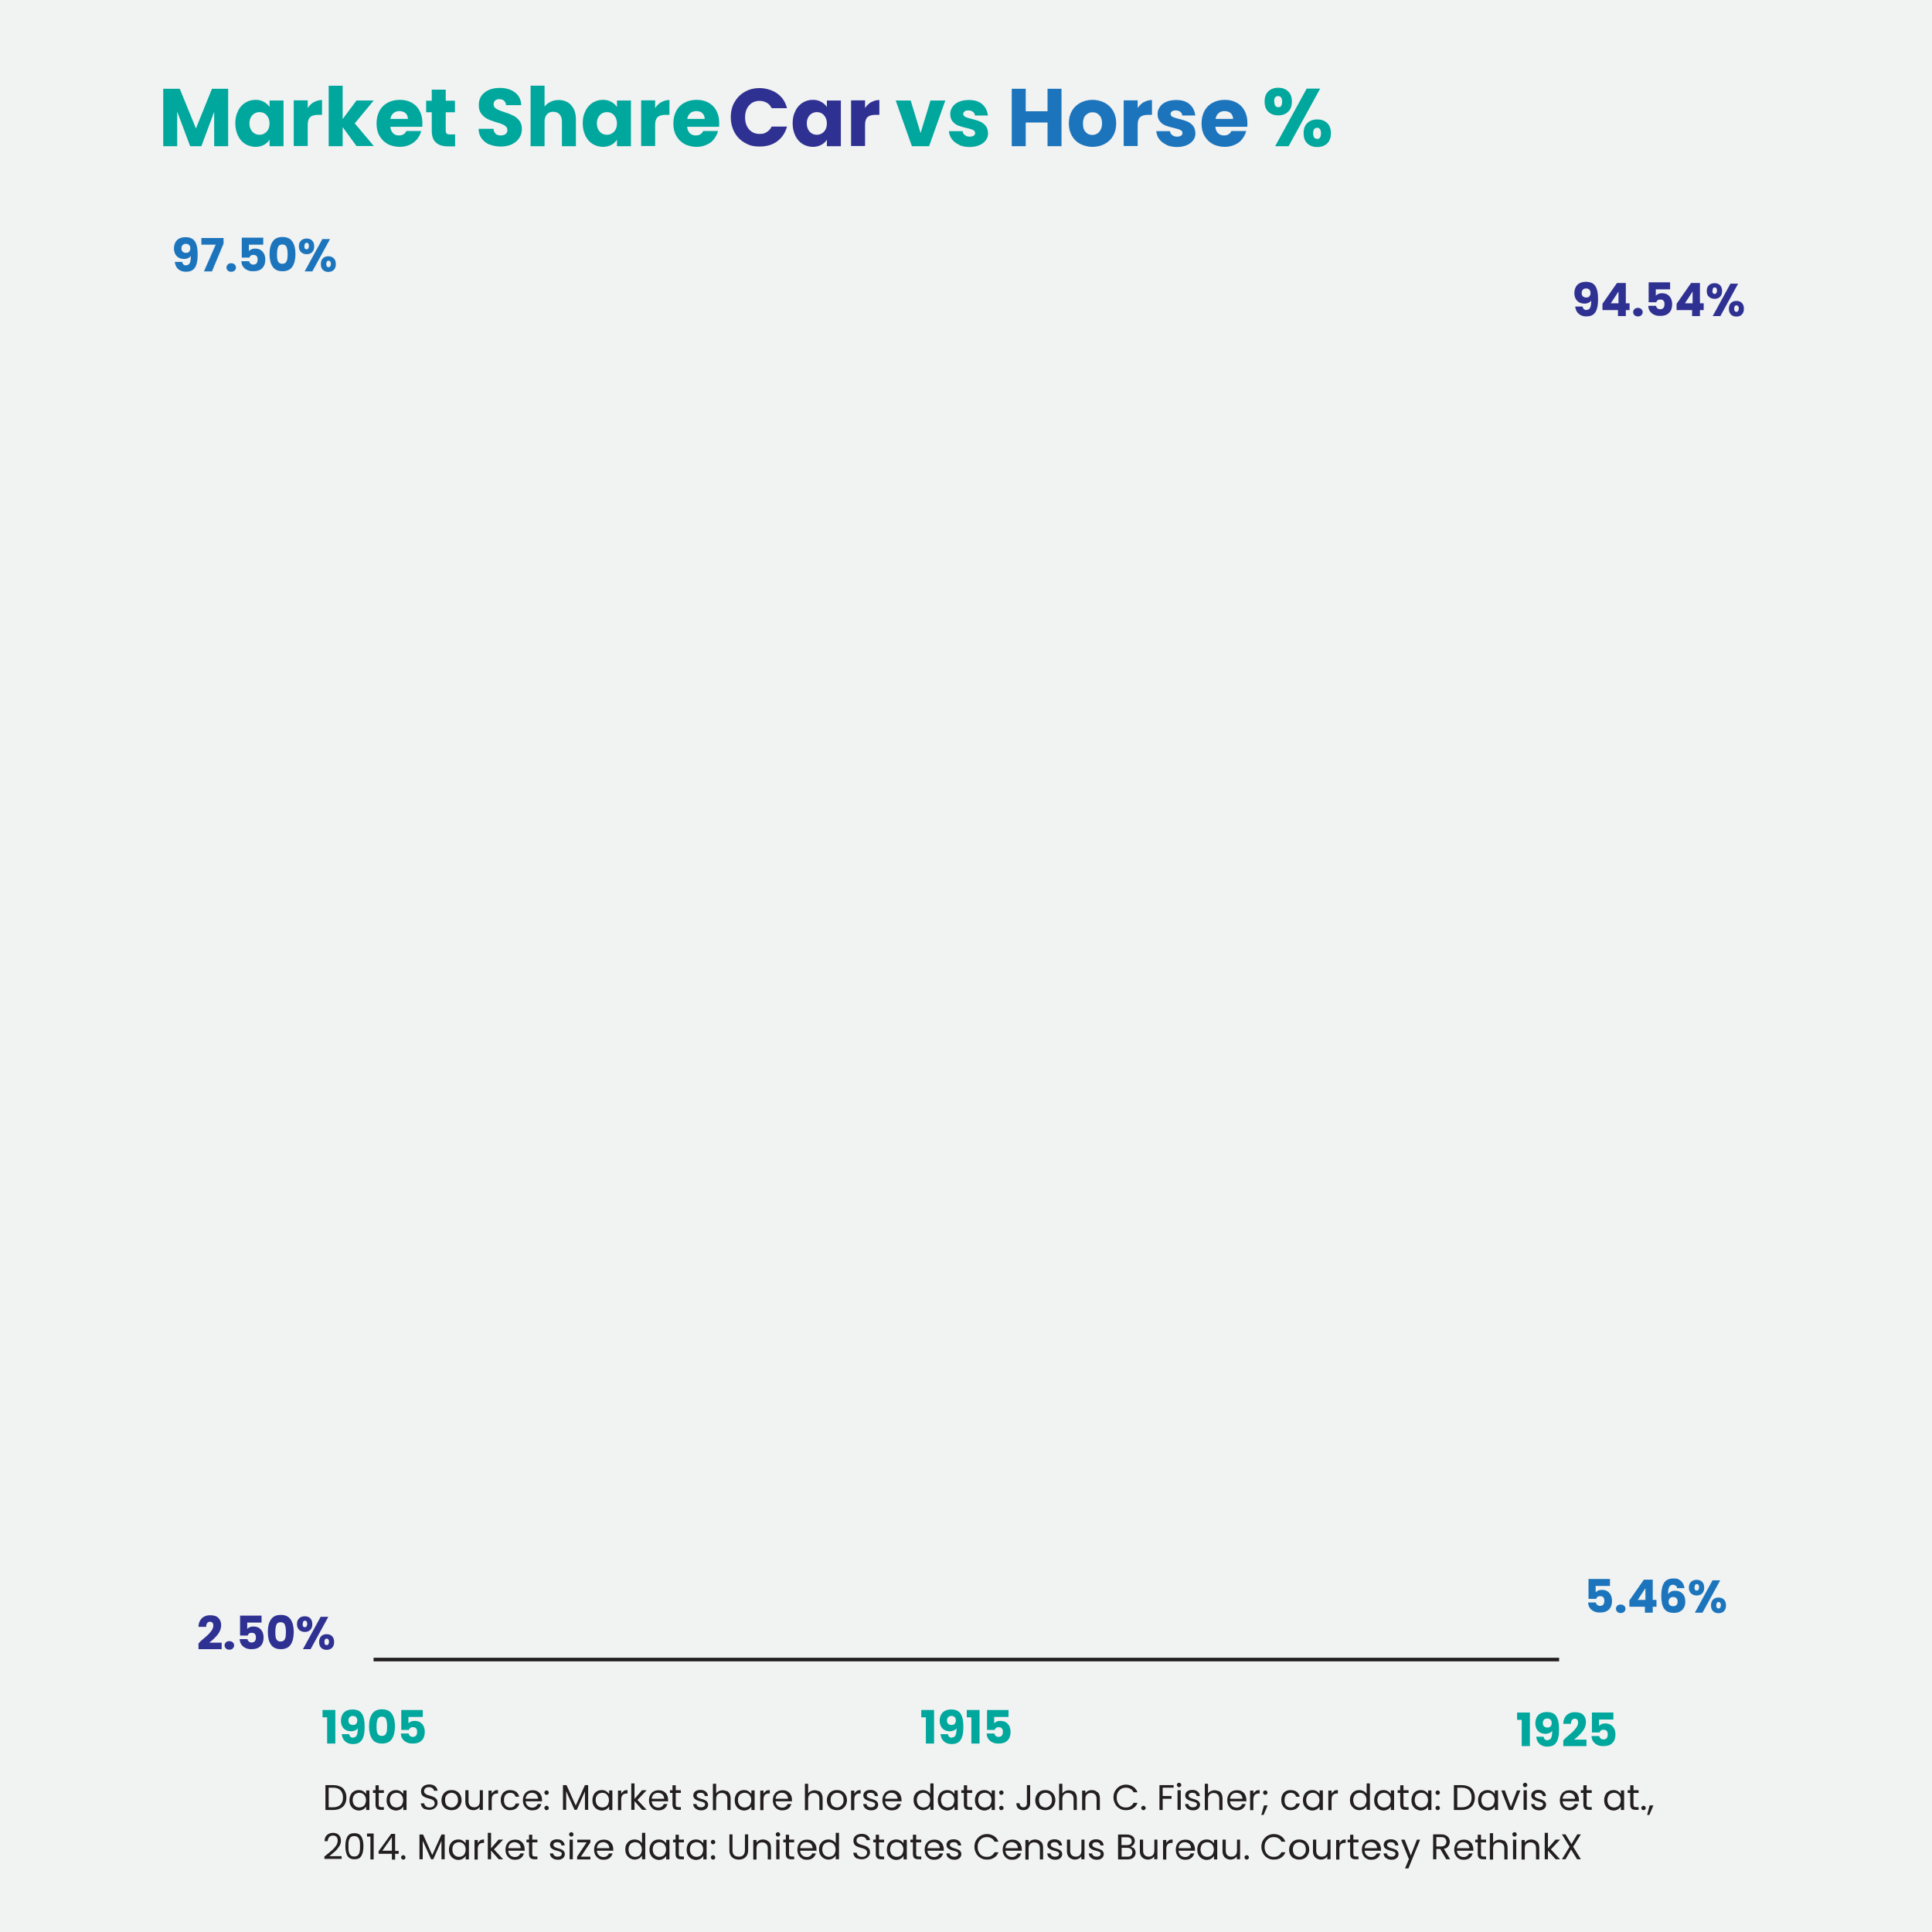 <?xml version="1.0" encoding="UTF-8"?>
<svg id="Layer_1" xmlns="http://www.w3.org/2000/svg" version="1.1" viewBox="0 0 1133.9 1133.9">
  <!-- Generator: Adobe Illustrator 29.3.1, SVG Export Plug-In . SVG Version: 2.1.0 Build 151)  -->
  <defs>
    <style>
      .car-horse-st0 {
        fill: #00a79d;
      }

      .car-horse-st1 {
        fill: #231f20;
      }

      .car-horse-st2, .car-horse-st3 {
        stroke: #231f20;
        stroke-width: 2.1px;
      }

      .car-horse-st2, .car-horse-st3, .car-horse-st4, .car-horse-st5 {
        fill: none;
        stroke-miterlimit: 10;
      }

      .car-horse-st6 {
        isolation: isolate;
      }

      .car-horse-st3 {
        stroke-linecap: square;
      }

      .car-horse-st7 {
        fill: #f1f2f2;
      }

      .car-horse-st4 {
        stroke: #1c75bc;
      }

      .car-horse-st4, .car-horse-st5 {
        stroke-linecap: round;
        stroke-width: 8.5px;
      }

      .car-horse-st8 {
        fill: #2e3192;
      }

      .car-horse-st5 {
        stroke: #2e3192;
      }

      .car-horse-st9 {
        fill: #1c75bc;
      }

      /* Animation */
      .car-horse-st4,
      .car-horse-st5 {
          stroke-dasharray: 2000;
          stroke-dashoffset: 2000;
          animation: draw-car-horse-path 5s linear forwards;
          animation-timeline: view();
      }
      .car-horse-st2,
      .car-horse-caption {
          opacity: 0;
          animation: draw-car-horse-text 5s linear forwards;
          animation-timeline: view();
      }
      @keyframes draw-car-horse-path {
          from {
              stroke-dashoffset: 2000;
          }
          75% {
              stroke-dashoffset: 0;
          }
          to {
              stroke-dashoffset: 0;
          }
      }
      @keyframes draw-car-horse-text {
          from {
              opacity: 0;
          }
          25% {
          opacity: 0;
          }
          75% {
          opacity: 1;
          }
          to {
          opacity: 1;
          }
      }
    </style>
  </defs>
  <rect class="car-horse-st7" width="1133.9" height="1133.9"/>
  <g class="car-horse-st6">
    <g class="car-horse-st6">
      <path class="car-horse-st1" d="M199.7,1048.5c1.2.6,2.1,1.4,2.7,2.6.6,1.1.9,2.4.9,3.9s-.3,2.8-.9,3.9c-.6,1.1-1.5,1.9-2.7,2.5s-2.6.9-4.1.9h-4.6v-14.6h4.6c1.6,0,3,.3,4.1.9ZM199.8,1059.2c1-1,1.5-2.4,1.5-4.2s-.5-3.2-1.5-4.3c-1-1-2.4-1.5-4.3-1.5h-2.6v11.5h2.6c1.9,0,3.3-.5,4.3-1.5Z"/>
      <path class="car-horse-st1" d="M205.8,1053.4c.5-.9,1.1-1.6,2-2.1.8-.5,1.8-.7,2.8-.7s1.9.2,2.6.7,1.3,1,1.7,1.6v-2.1h1.9v11.5h-1.9v-2.1c-.4.7-.9,1.2-1.7,1.7-.7.4-1.6.7-2.6.7s-1.9-.3-2.8-.8-1.5-1.2-2-2.1c-.5-.9-.7-1.9-.7-3.1s.2-2.2.7-3.1ZM214.3,1054.2c-.4-.6-.8-1.1-1.4-1.5-.6-.3-1.2-.5-2-.5s-1.4.2-2,.5-1.1.8-1.4,1.5c-.4.6-.5,1.4-.5,2.3s.2,1.6.5,2.3c.4.7.8,1.1,1.4,1.5.6.3,1.2.5,2,.5s1.4-.2,2-.5c.6-.3,1.1-.8,1.4-1.5.3-.7.5-1.4.5-2.3s-.2-1.6-.5-2.3Z"/>
      <path class="car-horse-st1" d="M222.3,1052.3v6.8c0,.6.1,1,.4,1.2.2.2.7.3,1.2.3h1.4v1.6h-1.7c-1.1,0-1.9-.2-2.4-.7-.5-.5-.8-1.3-.8-2.4v-6.8h-1.5v-1.6h1.5v-2.9h1.9v2.9h3v1.6h-3Z"/>
      <path class="car-horse-st1" d="M227.6,1053.4c.5-.9,1.1-1.6,2-2.1.8-.5,1.8-.7,2.8-.7s1.9.2,2.6.7,1.3,1,1.7,1.6v-2.1h1.9v11.5h-1.9v-2.1c-.4.7-.9,1.2-1.7,1.7-.7.4-1.6.7-2.6.7s-1.9-.3-2.8-.8-1.5-1.2-2-2.1c-.5-.9-.7-1.9-.7-3.1s.2-2.2.7-3.1ZM236.1,1054.2c-.4-.6-.8-1.1-1.4-1.5-.6-.3-1.2-.5-2-.5s-1.4.2-2,.5-1.1.8-1.4,1.5c-.4.6-.5,1.4-.5,2.3s.2,1.6.5,2.3c.4.7.8,1.1,1.4,1.5.6.3,1.2.5,2,.5s1.4-.2,2-.5c.6-.3,1.1-.8,1.4-1.5.3-.7.5-1.4.5-2.3s-.2-1.6-.5-2.3Z"/>
      <path class="car-horse-st1" d="M249.5,1061.9c-.8-.3-1.4-.8-1.8-1.4-.4-.6-.7-1.3-.7-2.1h2c0,.7.4,1.3.9,1.7.5.5,1.2.7,2.2.7s1.6-.2,2.2-.7.8-1,.8-1.8-.2-1-.5-1.4c-.3-.3-.7-.6-1.2-.8-.5-.2-1.1-.4-1.9-.6-1-.3-1.7-.5-2.3-.8-.6-.3-1.1-.6-1.5-1.2s-.6-1.3-.6-2.2.2-1.5.6-2.1c.4-.6,1-1.1,1.7-1.4s1.6-.5,2.5-.5c1.4,0,2.5.3,3.4,1s1.4,1.6,1.5,2.7h-2.1c0-.6-.4-1.1-.9-1.5-.5-.4-1.2-.6-2.1-.6s-1.4.2-2,.6c-.5.4-.8,1-.8,1.7s.2,1,.5,1.3c.3.3.7.6,1.1.8.4.2,1.1.4,1.9.6,1,.3,1.7.5,2.3.8.6.3,1.1.7,1.5,1.2s.6,1.3.6,2.2-.2,1.4-.6,2-.9,1.1-1.7,1.5c-.7.4-1.6.6-2.6.6s-1.8-.2-2.6-.5Z"/>
      <path class="car-horse-st1" d="M261.9,1061.7c-.9-.5-1.6-1.2-2.1-2.1-.5-.9-.7-1.9-.7-3.1s.3-2.2.8-3.1c.5-.9,1.2-1.6,2.1-2.1.9-.5,1.9-.7,3-.7s2.1.2,3,.7c.9.5,1.6,1.2,2.1,2.1.5.9.8,1.9.8,3.1s-.3,2.2-.8,3.1c-.5.9-1.2,1.6-2.1,2.1-.9.5-1.9.7-3,.7s-2.1-.2-2.9-.7ZM266.7,1060.3c.6-.3,1.1-.8,1.5-1.4s.6-1.4.6-2.4-.2-1.7-.5-2.4c-.4-.6-.8-1.1-1.4-1.4-.6-.3-1.2-.5-1.9-.5s-1.3.2-1.9.5c-.6.3-1,.8-1.4,1.4-.4.6-.5,1.4-.5,2.4s.2,1.7.5,2.4c.3.6.8,1.1,1.4,1.4.6.3,1.2.5,1.9.5s1.3-.2,1.9-.5Z"/>
      <path class="car-horse-st1" d="M283.4,1050.7v11.5h-1.9v-1.7c-.4.6-.9,1-1.5,1.4-.7.3-1.4.5-2.2.5s-1.7-.2-2.4-.6c-.7-.4-1.3-.9-1.7-1.7s-.6-1.6-.6-2.7v-6.7h1.9v6.5c0,1.1.3,2,.9,2.6.6.6,1.4.9,2.4.9s1.8-.3,2.4-.9c.6-.6.9-1.5.9-2.8v-6.3h1.9Z"/>
      <path class="car-horse-st1" d="M290,1051.1c.6-.4,1.4-.5,2.3-.5v2h-.5c-2.1,0-3.2,1.2-3.2,3.5v6.3h-1.9v-11.5h1.9v1.9c.3-.7.8-1.2,1.4-1.5Z"/>
      <path class="car-horse-st1" d="M294.5,1053.4c.5-.9,1.1-1.6,2-2.1.8-.5,1.8-.7,2.9-.7s2.6.3,3.5,1c.9.7,1.5,1.6,1.8,2.9h-2.1c-.2-.7-.6-1.3-1.1-1.7s-1.3-.6-2.1-.6-2,.4-2.6,1.1c-.7.7-1,1.8-1,3.2s.3,2.5,1,3.2c.7.8,1.6,1.1,2.6,1.1s1.5-.2,2.1-.6c.6-.4.9-1,1.2-1.7h2.1c-.3,1.2-.9,2.1-1.8,2.8-.9.7-2.1,1.1-3.5,1.1s-2.1-.2-2.9-.7c-.8-.5-1.5-1.2-2-2.1-.5-.9-.7-1.9-.7-3.2s.2-2.2.7-3.1Z"/>
      <path class="car-horse-st1" d="M317.7,1057.2h-9.2c0,1.1.5,2,1.2,2.7.7.6,1.6,1,2.6,1s1.5-.2,2.1-.6c.6-.4.9-.9,1.2-1.5h2.1c-.3,1.1-.9,2-1.8,2.7-.9.7-2.1,1-3.4,1s-2.1-.2-2.9-.7-1.5-1.2-2-2.1c-.5-.9-.7-1.9-.7-3.1s.2-2.2.7-3.1c.5-.9,1.1-1.6,2-2.1.9-.5,1.9-.7,3-.7s2.1.2,2.9.7c.8.5,1.5,1.1,1.9,2,.5.8.7,1.8.7,2.8s0,.7,0,1.2ZM315.3,1053.8c-.3-.5-.8-.9-1.3-1.2-.6-.3-1.2-.4-1.8-.4-1,0-1.8.3-2.5.9-.7.6-1.1,1.5-1.2,2.6h7.3c0-.7-.2-1.4-.5-1.9Z"/>
      <path class="car-horse-st1" d="M319.9,1053c-.3-.3-.4-.6-.4-.9s.1-.7.4-.9c.3-.3.6-.4.9-.4s.6.1.9.4c.2.3.4.6.4.9s-.1.7-.4.9c-.2.3-.5.4-.9.4s-.7-.1-.9-.4ZM319.9,1062c-.3-.3-.4-.6-.4-.9s.1-.7.4-.9c.3-.3.6-.4.9-.4s.6.1.9.4c.2.3.4.6.4.9s-.1.7-.4.9c-.2.3-.5.4-.9.4s-.7-.1-.9-.4Z"/>
      <path class="car-horse-st1" d="M345.2,1047.7v14.5h-1.9v-10.8l-4.8,10.8h-1.3l-4.9-10.9v10.9h-1.9v-14.5h2.1l5.4,12,5.4-12h2Z"/>
      <path class="car-horse-st1" d="M348.4,1053.4c.5-.9,1.1-1.6,2-2.1.8-.5,1.8-.7,2.8-.7s1.9.2,2.6.7,1.3,1,1.7,1.6v-2.1h1.9v11.5h-1.9v-2.1c-.4.7-.9,1.2-1.7,1.7-.7.4-1.6.7-2.6.7s-1.9-.3-2.8-.8-1.5-1.2-2-2.1c-.5-.9-.7-1.9-.7-3.1s.2-2.2.7-3.1ZM356.9,1054.2c-.4-.6-.8-1.1-1.4-1.5-.6-.3-1.2-.5-2-.5s-1.4.2-2,.5-1.1.8-1.4,1.5c-.4.6-.5,1.4-.5,2.3s.2,1.6.5,2.3c.4.7.8,1.1,1.4,1.5.6.3,1.2.5,2,.5s1.4-.2,2-.5c.6-.3,1.1-.8,1.4-1.5.3-.7.5-1.4.5-2.3s-.2-1.6-.5-2.3Z"/>
      <path class="car-horse-st1" d="M366,1051.1c.6-.4,1.4-.5,2.3-.5v2h-.5c-2.1,0-3.2,1.2-3.2,3.5v6.3h-1.9v-11.5h1.9v1.9c.3-.7.8-1.2,1.4-1.5Z"/>
      <path class="car-horse-st1" d="M376.9,1062.2l-4.5-5.1v5.1h-1.9v-15.5h1.9v9.1l4.4-5.1h2.7l-5.4,5.7,5.4,5.8h-2.6Z"/>
      <path class="car-horse-st1" d="M391.7,1057.2h-9.2c0,1.1.5,2,1.2,2.7.7.6,1.6,1,2.6,1s1.5-.2,2.1-.6c.6-.4.9-.9,1.2-1.5h2.1c-.3,1.1-.9,2-1.8,2.7-.9.7-2.1,1-3.4,1s-2.1-.2-2.9-.7-1.5-1.2-2-2.1c-.5-.9-.7-1.9-.7-3.1s.2-2.2.7-3.1c.5-.9,1.1-1.6,2-2.1.9-.5,1.9-.7,3-.7s2.1.2,2.9.7c.8.5,1.5,1.1,1.9,2,.5.8.7,1.8.7,2.8s0,.7,0,1.2ZM389.3,1053.8c-.3-.5-.8-.9-1.3-1.2-.6-.3-1.2-.4-1.8-.4-1,0-1.8.3-2.5.9-.7.6-1.1,1.5-1.2,2.6h7.3c0-.7-.2-1.4-.5-1.9Z"/>
      <path class="car-horse-st1" d="M396.6,1052.3v6.8c0,.6.1,1,.4,1.2.2.2.7.3,1.2.3h1.4v1.6h-1.7c-1.1,0-1.9-.2-2.4-.7-.5-.5-.8-1.3-.8-2.4v-6.8h-1.5v-1.6h1.5v-2.9h1.9v2.9h3v1.6h-3Z"/>
      <path class="car-horse-st1" d="M409.2,1062c-.7-.3-1.3-.7-1.7-1.3-.4-.5-.6-1.2-.7-1.9h2c0,.6.3,1,.8,1.4s1.1.5,1.9.5,1.3-.2,1.7-.5c.4-.3.6-.7.6-1.2s-.2-.9-.7-1.1c-.4-.2-1.1-.5-2.1-.7-.9-.2-1.6-.5-2.1-.7-.5-.2-1-.6-1.4-1-.4-.5-.6-1.1-.6-1.8s.2-1.1.5-1.6c.3-.5.8-.9,1.5-1.2s1.4-.4,2.2-.4c1.3,0,2.3.3,3.1,1,.8.6,1.2,1.5,1.3,2.6h-1.9c0-.6-.3-1.1-.7-1.4-.4-.4-1-.5-1.8-.5s-1.2.1-1.6.4-.6.7-.6,1.2.1.7.4.9c.2.2.6.4.9.6.4.1.9.3,1.5.5.8.2,1.5.4,2,.7.5.2,1,.5,1.3,1,.4.4.6,1,.6,1.7,0,.6-.2,1.2-.5,1.7-.4.5-.8.9-1.5,1.2-.6.3-1.4.4-2.2.4s-1.7-.2-2.4-.5Z"/>
      <path class="car-horse-st1" d="M426.6,1051.1c.7.4,1.2.9,1.6,1.7s.6,1.6.6,2.7v6.8h-1.9v-6.5c0-1.1-.3-2-.9-2.6s-1.4-.9-2.4-.9-1.8.3-2.4.9-.9,1.5-.9,2.8v6.4h-1.9v-15.5h1.9v5.7c.4-.6.9-1,1.6-1.4.7-.3,1.4-.5,2.2-.5s1.7.2,2.4.6Z"/>
      <path class="car-horse-st1" d="M431.9,1053.4c.5-.9,1.1-1.6,2-2.1.8-.5,1.8-.7,2.8-.7s1.9.2,2.6.7,1.3,1,1.7,1.6v-2.1h1.9v11.5h-1.9v-2.1c-.4.7-.9,1.2-1.7,1.7-.7.4-1.6.7-2.6.7s-1.9-.3-2.8-.8-1.5-1.2-2-2.1c-.5-.9-.7-1.9-.7-3.1s.2-2.2.7-3.1ZM440.4,1054.2c-.4-.6-.8-1.1-1.4-1.5-.6-.3-1.2-.5-2-.5s-1.4.2-2,.5-1.1.8-1.4,1.5c-.4.6-.5,1.4-.5,2.3s.2,1.6.5,2.3c.4.7.8,1.1,1.4,1.5.6.3,1.2.5,2,.5s1.4-.2,2-.5c.6-.3,1.1-.8,1.4-1.5.3-.7.5-1.4.5-2.3s-.2-1.6-.5-2.3Z"/>
      <path class="car-horse-st1" d="M449.5,1051.1c.6-.4,1.4-.5,2.3-.5v2h-.5c-2.1,0-3.2,1.2-3.2,3.5v6.3h-1.9v-11.5h1.9v1.9c.3-.7.8-1.2,1.4-1.5Z"/>
      <path class="car-horse-st1" d="M464.4,1057.2h-9.2c0,1.1.5,2,1.2,2.7.7.6,1.6,1,2.6,1s1.5-.2,2.1-.6c.6-.4.9-.9,1.2-1.5h2.1c-.3,1.1-.9,2-1.8,2.7-.9.7-2.1,1-3.4,1s-2.1-.2-2.9-.7-1.5-1.2-2-2.1c-.5-.9-.7-1.9-.7-3.1s.2-2.2.7-3.1c.5-.9,1.1-1.6,2-2.1.9-.5,1.9-.7,3-.7s2.1.2,2.9.7c.8.5,1.5,1.1,1.9,2,.5.8.7,1.8.7,2.8s0,.7,0,1.2ZM462,1053.8c-.3-.5-.8-.9-1.3-1.2-.6-.3-1.2-.4-1.8-.4-1,0-1.8.3-2.5.9-.7.6-1.1,1.5-1.2,2.6h7.3c0-.7-.2-1.4-.5-1.9Z"/>
      <path class="car-horse-st1" d="M480.6,1051.1c.7.4,1.2.9,1.6,1.7s.6,1.6.6,2.7v6.8h-1.9v-6.5c0-1.1-.3-2-.9-2.6s-1.4-.9-2.4-.9-1.8.3-2.4.9-.9,1.5-.9,2.8v6.4h-1.9v-15.5h1.9v5.7c.4-.6.9-1,1.6-1.4.7-.3,1.4-.5,2.2-.5s1.7.2,2.4.6Z"/>
      <path class="car-horse-st1" d="M488.1,1061.7c-.9-.5-1.6-1.2-2.1-2.1-.5-.9-.7-1.9-.7-3.1s.3-2.2.8-3.1c.5-.9,1.2-1.6,2.1-2.1.9-.5,1.9-.7,3-.7s2.1.2,3,.7c.9.5,1.6,1.2,2.1,2.1.5.9.8,1.9.8,3.1s-.3,2.2-.8,3.1c-.5.9-1.2,1.6-2.1,2.1s-1.9.7-3,.7-2.1-.2-2.9-.7ZM493,1060.3c.6-.3,1.1-.8,1.5-1.4s.6-1.4.6-2.4-.2-1.7-.5-2.4c-.4-.6-.8-1.1-1.4-1.4-.6-.3-1.2-.5-1.9-.5s-1.3.2-1.9.5c-.6.3-1,.8-1.4,1.4-.4.6-.5,1.4-.5,2.4s.2,1.7.5,2.4c.3.6.8,1.1,1.4,1.4.6.3,1.2.5,1.9.5s1.3-.2,1.9-.5Z"/>
      <path class="car-horse-st1" d="M502.8,1051.1c.6-.4,1.4-.5,2.3-.5v2h-.5c-2.1,0-3.2,1.2-3.2,3.5v6.3h-1.9v-11.5h1.9v1.9c.3-.7.8-1.2,1.4-1.5Z"/>
      <path class="car-horse-st1" d="M509,1062c-.7-.3-1.3-.7-1.7-1.3-.4-.5-.6-1.2-.7-1.9h2c0,.6.3,1,.8,1.4s1.1.5,1.9.5,1.3-.2,1.7-.5c.4-.3.6-.7.6-1.2s-.2-.9-.7-1.1c-.4-.2-1.1-.5-2.1-.7-.9-.2-1.6-.5-2.1-.7-.5-.2-1-.6-1.4-1-.4-.5-.6-1.1-.6-1.8s.2-1.1.5-1.6c.3-.5.8-.9,1.5-1.2.6-.3,1.4-.4,2.2-.4,1.3,0,2.3.3,3.1,1,.8.6,1.2,1.5,1.3,2.6h-1.9c0-.6-.3-1.1-.7-1.4-.4-.4-1-.5-1.8-.5s-1.2.1-1.6.4c-.4.3-.6.7-.6,1.2s.1.7.4.9c.2.2.6.4.9.6.4.1.9.3,1.5.5.8.2,1.5.4,2,.7.5.2,1,.5,1.3,1,.4.4.6,1,.6,1.7,0,.6-.2,1.2-.5,1.7-.4.5-.8.9-1.5,1.2-.6.3-1.4.4-2.2.4s-1.7-.2-2.4-.5Z"/>
      <path class="car-horse-st1" d="M528.7,1057.2h-9.2c0,1.1.5,2,1.2,2.7.7.6,1.6,1,2.6,1s1.5-.2,2.1-.6c.6-.4.9-.9,1.2-1.5h2.1c-.3,1.1-.9,2-1.8,2.7s-2.1,1-3.4,1-2.1-.2-2.9-.7c-.9-.5-1.5-1.2-2-2.1-.5-.9-.7-1.9-.7-3.1s.2-2.2.7-3.1c.5-.9,1.1-1.6,2-2.1.9-.5,1.9-.7,3-.7s2.1.2,2.9.7c.8.5,1.5,1.1,1.9,2s.7,1.8.7,2.8,0,.7,0,1.2ZM526.3,1053.8c-.3-.5-.8-.9-1.3-1.2-.6-.3-1.2-.4-1.8-.4-1,0-1.8.3-2.5.9-.7.6-1.1,1.5-1.2,2.6h7.3c0-.7-.2-1.4-.5-1.9Z"/>
      <path class="car-horse-st1" d="M536.9,1053.4c.5-.9,1.1-1.6,2-2.1s1.8-.7,2.8-.7,1.7.2,2.5.6,1.4,1,1.8,1.6v-6.1h1.9v15.5h-1.9v-2.2c-.4.7-.9,1.2-1.7,1.7-.7.4-1.6.7-2.6.7s-2-.3-2.8-.8-1.5-1.2-2-2.1c-.5-.9-.7-1.9-.7-3.1s.2-2.2.7-3.1ZM545.4,1054.2c-.4-.6-.8-1.1-1.4-1.5-.6-.3-1.2-.5-2-.5s-1.4.2-2,.5-1.1.8-1.4,1.5c-.3.6-.5,1.4-.5,2.3s.2,1.6.5,2.3c.3.7.8,1.1,1.4,1.5.6.3,1.2.5,2,.5s1.4-.2,2-.5c.6-.3,1.1-.8,1.4-1.5.3-.7.5-1.4.5-2.3s-.2-1.6-.5-2.3Z"/>
      <path class="car-horse-st1" d="M551.1,1053.4c.5-.9,1.1-1.6,2-2.1s1.8-.7,2.8-.7,1.9.2,2.6.7c.7.4,1.3,1,1.7,1.6v-2.1h1.9v11.5h-1.9v-2.1c-.4.7-.9,1.2-1.7,1.7-.7.4-1.6.7-2.6.7s-1.9-.3-2.8-.8c-.8-.5-1.5-1.2-2-2.1-.5-.9-.7-1.9-.7-3.1s.2-2.2.7-3.1ZM559.6,1054.2c-.4-.6-.8-1.1-1.4-1.5-.6-.3-1.2-.5-2-.5s-1.4.2-2,.5-1.1.8-1.4,1.5c-.3.6-.5,1.4-.5,2.3s.2,1.6.5,2.3c.3.7.8,1.1,1.4,1.5.6.3,1.2.5,2,.5s1.4-.2,2-.5c.6-.3,1.1-.8,1.4-1.5.3-.7.5-1.4.5-2.3s-.2-1.6-.5-2.3Z"/>
      <path class="car-horse-st1" d="M567.6,1052.3v6.8c0,.6.1,1,.4,1.2.2.2.7.3,1.2.3h1.4v1.6h-1.7c-1.1,0-1.9-.2-2.4-.7-.5-.5-.8-1.3-.8-2.4v-6.8h-1.5v-1.6h1.5v-2.9h1.9v2.9h3v1.6h-3Z"/>
      <path class="car-horse-st1" d="M572.9,1053.4c.5-.9,1.1-1.6,2-2.1s1.8-.7,2.8-.7,1.9.2,2.6.7c.7.4,1.3,1,1.7,1.6v-2.1h1.9v11.5h-1.9v-2.1c-.4.7-.9,1.2-1.7,1.7-.7.4-1.6.7-2.6.7s-1.9-.3-2.8-.8c-.8-.5-1.5-1.2-2-2.1-.5-.9-.7-1.9-.7-3.1s.2-2.2.7-3.1ZM581.4,1054.2c-.4-.6-.8-1.1-1.4-1.5-.6-.3-1.2-.5-2-.5s-1.4.2-2,.5-1.1.8-1.4,1.5c-.3.6-.5,1.4-.5,2.3s.2,1.6.5,2.3c.3.7.8,1.1,1.4,1.5.6.3,1.2.5,2,.5s1.4-.2,2-.5c.6-.3,1.1-.8,1.4-1.5.3-.7.5-1.4.5-2.3s-.2-1.6-.5-2.3Z"/>
      <path class="car-horse-st1" d="M586.8,1053c-.3-.3-.4-.6-.4-.9s.1-.7.4-.9.6-.4.9-.4.6.1.9.4.4.6.4.9-.1.7-.4.9-.5.4-.9.4-.7-.1-.9-.4ZM586.8,1062c-.3-.3-.4-.6-.4-.9s.1-.7.4-.9.6-.4.9-.4.6.1.9.4.4.6.4.9-.1.7-.4.9-.5.4-.9.4-.7-.1-.9-.4Z"/>
      <path class="car-horse-st1" d="M604.6,1047.6v10.8c0,1.2-.4,2.2-1.1,2.9-.7.7-1.7,1.1-2.9,1.1s-2.2-.4-3-1.1c-.7-.7-1.1-1.7-1.1-3h1.9c0,.7.2,1.3.6,1.7.4.4.9.7,1.6.7s1.2-.2,1.6-.6c.3-.4.5-1,.5-1.6v-10.8h1.9Z"/>
      <path class="car-horse-st1" d="M610.4,1061.7c-.9-.5-1.6-1.2-2.1-2.1-.5-.9-.7-1.9-.7-3.1s.3-2.2.8-3.1c.5-.9,1.2-1.6,2.1-2.1.9-.5,1.9-.7,3-.7s2.1.2,3,.7c.9.5,1.6,1.2,2.1,2.1.5.9.8,1.9.8,3.1s-.3,2.2-.8,3.1c-.5.9-1.2,1.6-2.1,2.1-.9.5-1.9.7-3,.7s-2.1-.2-2.9-.7ZM615.3,1060.3c.6-.3,1.1-.8,1.5-1.4s.6-1.4.6-2.4-.2-1.7-.5-2.4c-.4-.6-.8-1.1-1.4-1.4-.6-.3-1.2-.5-1.9-.5s-1.3.2-1.9.5c-.6.3-1,.8-1.4,1.4-.3.6-.5,1.4-.5,2.4s.2,1.7.5,2.4c.3.6.8,1.1,1.4,1.4.6.3,1.2.5,1.9.5s1.3-.2,1.9-.5Z"/>
      <path class="car-horse-st1" d="M629.8,1051.1c.7.4,1.2.9,1.6,1.7.4.7.6,1.6.6,2.7v6.8h-1.9v-6.5c0-1.1-.3-2-.9-2.6s-1.4-.9-2.4-.9-1.8.3-2.4.9c-.6.6-.9,1.5-.9,2.8v6.4h-1.9v-15.5h1.9v5.7c.4-.6.9-1,1.6-1.4.7-.3,1.4-.5,2.2-.5s1.7.2,2.4.6Z"/>
      <path class="car-horse-st1" d="M644.2,1051.8c.9.8,1.3,2.1,1.3,3.7v6.8h-1.9v-6.5c0-1.1-.3-2-.9-2.6s-1.4-.9-2.4-.9-1.8.3-2.4.9c-.6.6-.9,1.5-.9,2.8v6.4h-1.9v-11.5h1.9v1.6c.4-.6.9-1,1.5-1.4.7-.3,1.4-.5,2.2-.5,1.4,0,2.5.4,3.4,1.3Z"/>
      <path class="car-horse-st1" d="M654.5,1051.1c.6-1.1,1.5-2,2.6-2.7,1.1-.6,2.3-1,3.7-1s3,.4,4.2,1.2c1.2.8,2.1,1.9,2.6,3.3h-2.3c-.4-.9-1-1.6-1.8-2-.8-.5-1.7-.7-2.7-.7s-1.9.2-2.8.7c-.8.5-1.4,1.2-1.9,2s-.7,1.9-.7,3.1.2,2.2.7,3.1,1.1,1.6,1.9,2c.8.5,1.7.7,2.8.7s2-.2,2.7-.7c.8-.5,1.3-1.1,1.8-2h2.3c-.5,1.4-1.4,2.5-2.6,3.2-1.2.8-2.6,1.1-4.2,1.1s-2.6-.3-3.7-1c-1.1-.6-2-1.5-2.6-2.7-.6-1.1-1-2.4-1-3.8s.3-2.7,1-3.9Z"/>
      <path class="car-horse-st1" d="M670.2,1062c-.3-.3-.4-.6-.4-.9s.1-.7.4-.9.6-.4.9-.4.6.1.9.4.4.6.4.9-.1.7-.4.9-.5.4-.9.4-.7-.1-.9-.4Z"/>
      <path class="car-horse-st1" d="M688.8,1047.6v1.6h-6.4v4.9h5.2v1.6h-5.2v6.6h-1.9v-14.6h8.3Z"/>
      <path class="car-horse-st1" d="M691.1,1048.5c-.3-.3-.4-.6-.4-.9s.1-.7.4-.9c.3-.3.6-.4.9-.4s.6.1.9.4c.2.3.4.6.4.9s-.1.7-.4.9-.5.4-.9.4-.7-.1-.9-.4ZM693,1050.7v11.5h-1.9v-11.5h1.9Z"/>
      <path class="car-horse-st1" d="M697.9,1062c-.7-.3-1.3-.7-1.7-1.3-.4-.5-.6-1.2-.7-1.9h2c0,.6.3,1,.8,1.4s1.1.5,1.9.5,1.3-.2,1.7-.5c.4-.3.6-.7.6-1.2s-.2-.9-.7-1.1c-.4-.2-1.1-.5-2.1-.7-.9-.2-1.6-.5-2.1-.7-.5-.2-1-.6-1.4-1-.4-.5-.6-1.1-.6-1.8s.2-1.1.5-1.6c.3-.5.8-.9,1.5-1.2.6-.3,1.4-.4,2.2-.4,1.3,0,2.3.3,3.1,1,.8.6,1.2,1.5,1.3,2.6h-1.9c0-.6-.3-1.1-.7-1.4-.4-.4-1-.5-1.8-.5s-1.2.1-1.6.4c-.4.3-.6.7-.6,1.2s.1.7.4.9c.2.2.6.4.9.6.4.1.9.3,1.5.5.8.2,1.5.4,2,.7.5.2,1,.5,1.3,1,.4.4.6,1,.6,1.7,0,.6-.2,1.2-.5,1.7-.4.5-.8.9-1.5,1.2-.6.3-1.4.4-2.2.4s-1.7-.2-2.4-.5Z"/>
      <path class="car-horse-st1" d="M715.3,1051.1c.7.4,1.2.9,1.6,1.7.4.7.6,1.6.6,2.7v6.8h-1.9v-6.5c0-1.1-.3-2-.9-2.6s-1.4-.9-2.4-.9-1.8.3-2.4.9c-.6.6-.9,1.5-.9,2.8v6.4h-1.9v-15.5h1.9v5.7c.4-.6.9-1,1.6-1.4.7-.3,1.4-.5,2.2-.5s1.7.2,2.4.6Z"/>
      <path class="car-horse-st1" d="M731.1,1057.2h-9.2c0,1.1.5,2,1.2,2.7.7.6,1.6,1,2.6,1s1.5-.2,2.1-.6c.6-.4.9-.9,1.2-1.5h2.1c-.3,1.1-.9,2-1.8,2.7s-2.1,1-3.4,1-2.1-.2-2.9-.7c-.9-.5-1.5-1.2-2-2.1-.5-.9-.7-1.9-.7-3.1s.2-2.2.7-3.1c.5-.9,1.1-1.6,2-2.1.9-.5,1.9-.7,3-.7s2.1.2,2.9.7c.8.5,1.5,1.1,1.9,2s.7,1.8.7,2.8,0,.7,0,1.2ZM728.7,1053.8c-.3-.5-.8-.9-1.3-1.2-.6-.3-1.2-.4-1.8-.4-1,0-1.8.3-2.5.9-.7.6-1.1,1.5-1.2,2.6h7.3c0-.7-.2-1.4-.5-1.9Z"/>
      <path class="car-horse-st1" d="M737,1051.1c.6-.4,1.4-.5,2.3-.5v2h-.5c-2.1,0-3.2,1.2-3.2,3.5v6.3h-1.9v-11.5h1.9v1.9c.3-.7.8-1.2,1.4-1.5Z"/>
      <path class="car-horse-st1" d="M744,1059.6l-2.4,5.6h-1.3l1.5-5.6h2.1ZM741.7,1053c-.3-.3-.4-.6-.4-.9s.1-.7.4-.9.6-.4.9-.4.6.1.9.4.4.6.4.9-.1.7-.4.9-.5.4-.9.4-.7-.1-.9-.4Z"/>
      <path class="car-horse-st1" d="M752.6,1053.4c.5-.9,1.1-1.6,2-2.1.8-.5,1.8-.7,2.9-.7s2.6.3,3.5,1c.9.7,1.5,1.6,1.8,2.9h-2.1c-.2-.7-.6-1.3-1.1-1.7-.6-.4-1.3-.6-2.1-.6s-2,.4-2.6,1.1-1,1.8-1,3.2.3,2.5,1,3.2c.7.8,1.6,1.1,2.6,1.1s1.5-.2,2.1-.6c.6-.4.9-1,1.2-1.7h2.1c-.3,1.2-.9,2.1-1.8,2.8-.9.7-2.1,1.1-3.5,1.1s-2.1-.2-2.9-.7c-.8-.5-1.5-1.2-2-2.1-.5-.9-.7-1.9-.7-3.2s.2-2.2.7-3.1Z"/>
      <path class="car-horse-st1" d="M765.4,1053.4c.5-.9,1.1-1.6,2-2.1s1.8-.7,2.8-.7,1.9.2,2.6.7c.7.4,1.3,1,1.7,1.6v-2.1h1.9v11.5h-1.9v-2.1c-.4.7-.9,1.2-1.7,1.7-.7.4-1.6.7-2.6.7s-1.9-.3-2.8-.8c-.8-.5-1.5-1.2-2-2.1-.5-.9-.7-1.9-.7-3.1s.2-2.2.7-3.1ZM773.9,1054.2c-.4-.6-.8-1.1-1.4-1.5-.6-.3-1.2-.5-2-.5s-1.4.2-2,.5-1.1.8-1.4,1.5c-.3.6-.5,1.4-.5,2.3s.2,1.6.5,2.3c.3.7.8,1.1,1.4,1.5.6.3,1.2.5,2,.5s1.4-.2,2-.5c.6-.3,1.1-.8,1.4-1.5.3-.7.5-1.4.5-2.3s-.2-1.6-.5-2.3Z"/>
      <path class="car-horse-st1" d="M782.9,1051.1c.6-.4,1.4-.5,2.3-.5v2h-.5c-2.1,0-3.2,1.2-3.2,3.5v6.3h-1.9v-11.5h1.9v1.9c.3-.7.8-1.2,1.4-1.5Z"/>
      <path class="car-horse-st1" d="M793,1053.4c.5-.9,1.1-1.6,2-2.1s1.8-.7,2.8-.7,1.7.2,2.5.6,1.4,1,1.8,1.6v-6.1h1.9v15.5h-1.9v-2.2c-.4.7-.9,1.2-1.7,1.7-.7.4-1.6.7-2.6.7s-2-.3-2.8-.8-1.5-1.2-2-2.1c-.5-.9-.7-1.9-.7-3.1s.2-2.2.7-3.1ZM801.5,1054.2c-.4-.6-.8-1.1-1.4-1.5-.6-.3-1.2-.5-2-.5s-1.4.2-2,.5-1.1.8-1.4,1.5c-.3.6-.5,1.4-.5,2.3s.2,1.6.5,2.3c.3.7.8,1.1,1.4,1.5.6.3,1.2.5,2,.5s1.4-.2,2-.5c.6-.3,1.1-.8,1.4-1.5.3-.7.5-1.4.5-2.3s-.2-1.6-.5-2.3Z"/>
      <path class="car-horse-st1" d="M807.2,1053.4c.5-.9,1.1-1.6,2-2.1s1.8-.7,2.8-.7,1.9.2,2.6.7c.7.4,1.3,1,1.7,1.6v-2.1h1.9v11.5h-1.9v-2.1c-.4.7-.9,1.2-1.7,1.7-.7.4-1.6.7-2.6.7s-1.9-.3-2.8-.8c-.8-.5-1.5-1.2-2-2.1-.5-.9-.7-1.9-.7-3.1s.2-2.2.7-3.1ZM815.7,1054.2c-.4-.6-.8-1.1-1.4-1.5-.6-.3-1.2-.5-2-.5s-1.4.2-2,.5-1.1.8-1.4,1.5c-.3.6-.5,1.4-.5,2.3s.2,1.6.5,2.3c.3.7.8,1.1,1.4,1.5.6.3,1.2.5,2,.5s1.4-.2,2-.5c.6-.3,1.1-.8,1.4-1.5.3-.7.5-1.4.5-2.3s-.2-1.6-.5-2.3Z"/>
      <path class="car-horse-st1" d="M823.7,1052.3v6.8c0,.6.1,1,.4,1.2.2.2.7.3,1.2.3h1.4v1.6h-1.7c-1.1,0-1.9-.2-2.4-.7-.5-.5-.8-1.3-.8-2.4v-6.8h-1.5v-1.6h1.5v-2.9h1.9v2.9h3v1.6h-3Z"/>
      <path class="car-horse-st1" d="M829.1,1053.4c.5-.9,1.1-1.6,2-2.1s1.8-.7,2.8-.7,1.9.2,2.6.7c.7.4,1.3,1,1.7,1.6v-2.1h1.9v11.5h-1.9v-2.1c-.4.7-.9,1.2-1.7,1.7-.7.4-1.6.7-2.6.7s-1.9-.3-2.8-.8c-.8-.5-1.5-1.2-2-2.1-.5-.9-.7-1.9-.7-3.1s.2-2.2.7-3.1ZM837.6,1054.2c-.4-.6-.8-1.1-1.4-1.5-.6-.3-1.2-.5-2-.5s-1.4.2-2,.5-1.1.8-1.4,1.5c-.3.6-.5,1.4-.5,2.3s.2,1.6.5,2.3c.3.7.8,1.1,1.4,1.5.6.3,1.2.5,2,.5s1.4-.2,2-.5c.6-.3,1.1-.8,1.4-1.5.3-.7.5-1.4.5-2.3s-.2-1.6-.5-2.3Z"/>
      <path class="car-horse-st1" d="M842.9,1053c-.3-.3-.4-.6-.4-.9s.1-.7.4-.9.6-.4.9-.4.6.1.9.4.4.6.4.9-.1.7-.4.9-.5.4-.9.4-.7-.1-.9-.4ZM842.9,1062c-.3-.3-.4-.6-.4-.9s.1-.7.4-.9.6-.4.9-.4.6.1.9.4.4.6.4.9-.1.7-.4.9-.5.4-.9.4-.7-.1-.9-.4Z"/>
      <path class="car-horse-st1" d="M862,1048.5c1.2.6,2.1,1.4,2.7,2.6.6,1.1.9,2.4.9,3.9s-.3,2.8-.9,3.9c-.6,1.1-1.5,1.9-2.7,2.5s-2.6.9-4.1.9h-4.6v-14.6h4.6c1.6,0,3,.3,4.1.9ZM862.2,1059.2c1-1,1.5-2.4,1.5-4.2s-.5-3.2-1.5-4.3c-1-1-2.4-1.5-4.3-1.5h-2.6v11.5h2.6c1.9,0,3.3-.5,4.3-1.5Z"/>
      <path class="car-horse-st1" d="M868.2,1053.4c.5-.9,1.1-1.6,2-2.1s1.8-.7,2.8-.7,1.9.2,2.6.7c.7.4,1.3,1,1.7,1.6v-2.1h1.9v11.5h-1.9v-2.1c-.4.7-.9,1.2-1.7,1.7-.7.4-1.6.7-2.6.7s-1.9-.3-2.8-.8c-.8-.5-1.5-1.2-2-2.1-.5-.9-.7-1.9-.7-3.1s.2-2.2.7-3.1ZM876.7,1054.2c-.4-.6-.8-1.1-1.4-1.5-.6-.3-1.2-.5-2-.5s-1.4.2-2,.5-1.1.8-1.4,1.5c-.3.6-.5,1.4-.5,2.3s.2,1.6.5,2.3c.3.7.8,1.1,1.4,1.5.6.3,1.2.5,2,.5s1.4-.2,2-.5c.6-.3,1.1-.8,1.4-1.5.3-.7.5-1.4.5-2.3s-.2-1.6-.5-2.3Z"/>
      <path class="car-horse-st1" d="M886.7,1060.5l3.6-9.7h2l-4.5,11.5h-2.2l-4.5-11.5h2.1l3.6,9.7Z"/>
      <path class="car-horse-st1" d="M894.2,1048.5c-.3-.3-.4-.6-.4-.9s.1-.7.4-.9c.3-.3.6-.4.9-.4s.6.1.9.4c.2.3.4.6.4.9s-.1.7-.4.9-.5.4-.9.4-.7-.1-.9-.4ZM896.1,1050.7v11.5h-1.9v-11.5h1.9Z"/>
      <path class="car-horse-st1" d="M901,1062c-.7-.3-1.3-.7-1.7-1.3-.4-.5-.6-1.2-.7-1.9h2c0,.6.3,1,.8,1.4s1.1.5,1.9.5,1.3-.2,1.7-.5c.4-.3.6-.7.6-1.2s-.2-.9-.7-1.1c-.4-.2-1.1-.5-2.1-.7-.9-.2-1.6-.5-2.1-.7-.5-.2-1-.6-1.4-1-.4-.5-.6-1.1-.6-1.8s.2-1.1.5-1.6c.3-.5.8-.9,1.5-1.2.6-.3,1.4-.4,2.2-.4,1.3,0,2.3.3,3.1,1,.8.6,1.2,1.5,1.3,2.6h-1.9c0-.6-.3-1.1-.7-1.4-.4-.4-1-.5-1.8-.5s-1.2.1-1.6.4c-.4.3-.6.7-.6,1.2s.1.7.4.9c.2.2.6.4.9.6.4.1.9.3,1.5.5.8.2,1.5.4,2,.7.5.2,1,.5,1.3,1,.4.4.6,1,.6,1.7,0,.6-.2,1.2-.5,1.7-.4.5-.8.9-1.5,1.2-.6.3-1.4.4-2.2.4s-1.7-.2-2.4-.5Z"/>
      <path class="car-horse-st1" d="M926.3,1057.2h-9.2c0,1.1.5,2,1.2,2.7.7.6,1.6,1,2.6,1s1.5-.2,2.1-.6c.6-.4.9-.9,1.2-1.5h2.1c-.3,1.1-.9,2-1.8,2.7s-2.1,1-3.4,1-2.1-.2-2.9-.7c-.9-.5-1.5-1.2-2-2.1-.5-.9-.7-1.9-.7-3.1s.2-2.2.7-3.1c.5-.9,1.1-1.6,2-2.1.9-.5,1.9-.7,3-.7s2.1.2,2.9.7c.8.5,1.5,1.1,1.9,2s.7,1.8.7,2.8,0,.7,0,1.2ZM923.9,1053.8c-.3-.5-.8-.9-1.3-1.2-.6-.3-1.2-.4-1.8-.4-1,0-1.8.3-2.5.9-.7.6-1.1,1.5-1.2,2.6h7.3c0-.7-.2-1.4-.5-1.9Z"/>
      <path class="car-horse-st1" d="M931.2,1052.3v6.8c0,.6.1,1,.4,1.2.2.2.7.3,1.2.3h1.4v1.6h-1.7c-1.1,0-1.9-.2-2.4-.7-.5-.5-.8-1.3-.8-2.4v-6.8h-1.5v-1.6h1.5v-2.9h1.9v2.9h3v1.6h-3Z"/>
      <path class="car-horse-st1" d="M942.2,1053.4c.5-.9,1.1-1.6,2-2.1s1.8-.7,2.8-.7,1.9.2,2.6.7c.7.4,1.3,1,1.7,1.6v-2.1h1.9v11.5h-1.9v-2.1c-.4.7-.9,1.2-1.7,1.7-.7.4-1.6.7-2.6.7s-1.9-.3-2.8-.8c-.8-.5-1.5-1.2-2-2.1-.5-.9-.7-1.9-.7-3.1s.2-2.2.7-3.1ZM950.7,1054.2c-.4-.6-.8-1.1-1.4-1.5-.6-.3-1.2-.5-2-.5s-1.4.2-2,.5-1.1.8-1.4,1.5c-.3.6-.5,1.4-.5,2.3s.2,1.6.5,2.3c.3.7.8,1.1,1.4,1.5.6.3,1.2.5,2,.5s1.4-.2,2-.5c.6-.3,1.1-.8,1.4-1.5.3-.7.5-1.4.5-2.3s-.2-1.6-.5-2.3Z"/>
      <path class="car-horse-st1" d="M958.7,1052.3v6.8c0,.6.1,1,.4,1.2.2.2.7.3,1.2.3h1.4v1.6h-1.7c-1.1,0-1.9-.2-2.4-.7-.5-.5-.8-1.3-.8-2.4v-6.8h-1.5v-1.6h1.5v-2.9h1.9v2.9h3v1.6h-3Z"/>
      <path class="car-horse-st1" d="M963.7,1062c-.3-.3-.4-.6-.4-.9s.1-.7.4-.9.6-.4.9-.4.6.1.9.4.4.6.4.9-.1.7-.4.9-.5.4-.9.4-.7-.1-.9-.4Z"/>
      <path class="car-horse-st1" d="M970.4,1059.6l-2.4,5.6h-1.3l1.5-5.6h2.1Z"/>
    </g>
    <g class="car-horse-st6">
      <path class="car-horse-st1" d="M194.6,1086.2c1-.9,1.9-1.9,2.6-2.9.7-1,1-2,1-3s-.2-1.6-.7-2.2c-.4-.5-1.2-.8-2.1-.8s-1.7.3-2.2.9c-.5.6-.8,1.4-.9,2.4h-1.8c0-1.6.5-2.8,1.4-3.6s2.1-1.3,3.5-1.3,2.6.4,3.4,1.2,1.3,1.9,1.3,3.3-.3,2.3-1,3.4-1.5,2.1-2.4,2.9c-.9.8-2,1.8-3.4,2.9h7.2v1.6h-10.1v-1.4c1.8-1.4,3.2-2.6,4.2-3.5Z"/>
      <path class="car-horse-st1" d="M203.9,1077.9c.8-1.4,2.2-2,4.1-2s3.3.7,4.1,2c.8,1.4,1.2,3.2,1.2,5.6s-.4,4.4-1.2,5.7c-.8,1.4-2.1,2-4.1,2s-3.3-.7-4.1-2c-.8-1.4-1.2-3.3-1.2-5.7s.4-4.3,1.2-5.6ZM211.1,1080.4c-.2-.8-.5-1.5-1-2-.5-.5-1.2-.8-2.2-.8s-1.7.3-2.2.8c-.5.5-.8,1.2-1,2-.2.8-.2,1.9-.2,3.1s0,2.3.2,3.2c.2.9.5,1.5,1,2.1.5.5,1.2.8,2.2.8s1.7-.3,2.2-.8c.5-.5.8-1.2,1-2.1.2-.9.2-1.9.2-3.2s0-2.2-.2-3.1Z"/>
      <path class="car-horse-st1" d="M215.4,1077.8v-1.7h3.9v15.2h-1.9v-13.4h-2Z"/>
      <path class="car-horse-st1" d="M222.2,1087.9v-1.4l7.4-10.2h2.3v10h2.1v1.7h-2.1v3.4h-1.9v-3.4h-7.8ZM230,1078.2l-5.6,8h5.6v-8Z"/>
      <path class="car-horse-st1" d="M235.8,1091c-.3-.3-.4-.6-.4-.9s.1-.7.4-.9c.3-.3.6-.4.9-.4s.6.1.9.4c.2.3.4.6.4.9s-.1.7-.4.9c-.2.3-.5.4-.9.4s-.7-.1-.9-.4Z"/>
      <path class="car-horse-st1" d="M261,1076.7v14.5h-1.9v-10.8l-4.8,10.8h-1.3l-4.9-10.9v10.9h-1.9v-14.5h2.1l5.4,12,5.4-12h2Z"/>
      <path class="car-horse-st1" d="M264.2,1082.4c.5-.9,1.1-1.6,2-2.1.8-.5,1.8-.7,2.8-.7s1.9.2,2.6.7,1.3,1,1.7,1.6v-2.1h1.9v11.5h-1.9v-2.1c-.4.7-.9,1.2-1.7,1.7-.7.4-1.6.7-2.6.7s-1.9-.3-2.8-.8-1.5-1.2-2-2.1c-.5-.9-.7-1.9-.7-3.1s.2-2.2.7-3.1ZM272.8,1083.2c-.4-.6-.8-1.1-1.4-1.5-.6-.3-1.2-.5-2-.5s-1.4.2-2,.5-1.1.8-1.4,1.5c-.4.6-.5,1.4-.5,2.3s.2,1.6.5,2.3c.4.7.8,1.1,1.4,1.5.6.3,1.2.5,2,.5s1.4-.2,2-.5c.6-.3,1.1-.8,1.4-1.5.3-.7.5-1.4.5-2.3s-.2-1.6-.5-2.3Z"/>
      <path class="car-horse-st1" d="M281.8,1080.1c.6-.4,1.4-.5,2.3-.5v2h-.5c-2.1,0-3.2,1.2-3.2,3.5v6.3h-1.9v-11.5h1.9v1.9c.3-.7.8-1.2,1.4-1.5Z"/>
      <path class="car-horse-st1" d="M292.7,1091.2l-4.5-5.1v5.1h-1.9v-15.5h1.9v9.1l4.4-5.1h2.7l-5.4,5.7,5.4,5.8h-2.6Z"/>
      <path class="car-horse-st1" d="M307.5,1086.2h-9.2c0,1.1.5,2,1.2,2.7.7.6,1.6,1,2.6,1s1.5-.2,2.1-.6c.6-.4.9-.9,1.2-1.5h2.1c-.3,1.1-.9,2-1.8,2.7-.9.7-2.1,1-3.4,1s-2.1-.2-2.9-.7-1.5-1.2-2-2.1c-.5-.9-.7-1.9-.7-3.1s.2-2.2.7-3.1c.5-.9,1.1-1.6,2-2.1.9-.5,1.9-.7,3-.7s2.1.2,2.9.7c.8.5,1.5,1.1,1.9,2,.5.8.7,1.8.7,2.8s0,.7,0,1.2ZM305.1,1082.8c-.3-.5-.8-.9-1.3-1.2-.6-.3-1.2-.4-1.8-.4-1,0-1.8.3-2.5.9-.7.6-1.1,1.5-1.2,2.6h7.3c0-.7-.2-1.4-.5-1.9Z"/>
      <path class="car-horse-st1" d="M312.4,1081.3v6.8c0,.6.1,1,.4,1.2.2.2.7.3,1.2.3h1.4v1.6h-1.7c-1.1,0-1.9-.2-2.4-.7-.5-.5-.8-1.3-.8-2.4v-6.8h-1.5v-1.6h1.5v-2.9h1.9v2.9h3v1.6h-3Z"/>
      <path class="car-horse-st1" d="M325.1,1091c-.7-.3-1.3-.7-1.7-1.3-.4-.5-.6-1.2-.7-1.9h2c0,.6.3,1,.8,1.4s1.1.5,1.9.5,1.3-.2,1.7-.5c.4-.3.6-.7.6-1.2s-.2-.9-.7-1.1c-.4-.2-1.1-.5-2.1-.7-.9-.2-1.6-.5-2.1-.7-.5-.2-1-.6-1.4-1-.4-.5-.6-1.1-.6-1.8s.2-1.1.5-1.6c.3-.5.8-.9,1.5-1.2s1.4-.4,2.2-.4c1.3,0,2.3.3,3.1,1,.8.6,1.2,1.5,1.3,2.6h-1.9c0-.6-.3-1.1-.7-1.4-.4-.4-1-.5-1.8-.5s-1.2.1-1.6.4-.6.7-.6,1.2.1.7.4.9c.2.2.6.4.9.6.4.1.9.3,1.5.5.8.2,1.5.4,2,.7.5.2,1,.5,1.3,1,.4.4.6,1,.6,1.7,0,.6-.2,1.2-.5,1.7-.4.5-.8.9-1.5,1.2-.6.3-1.4.4-2.2.4s-1.7-.2-2.4-.5Z"/>
      <path class="car-horse-st1" d="M334.4,1077.5c-.3-.3-.4-.6-.4-.9s.1-.7.4-.9c.3-.3.6-.4.9-.4s.6.1.9.4c.2.3.4.6.4.9s-.1.7-.4.9c-.2.3-.5.4-.9.4s-.7-.1-.9-.4ZM336.2,1079.7v11.5h-1.9v-11.5h1.9Z"/>
      <path class="car-horse-st1" d="M340.9,1089.7h5.6v1.6h-7.8v-1.6l5.6-8.4h-5.5v-1.6h7.7v1.6l-5.6,8.4Z"/>
      <path class="car-horse-st1" d="M359.5,1086.2h-9.2c0,1.1.5,2,1.2,2.7.7.6,1.6,1,2.6,1s1.5-.2,2.1-.6c.6-.4.9-.9,1.2-1.5h2.1c-.3,1.1-.9,2-1.8,2.7-.9.7-2.1,1-3.4,1s-2.1-.2-2.9-.7-1.5-1.2-2-2.1c-.5-.9-.7-1.9-.7-3.1s.2-2.2.7-3.1c.5-.9,1.1-1.6,2-2.1.9-.5,1.9-.7,3-.7s2.1.2,2.9.7c.8.5,1.5,1.1,1.9,2,.5.8.7,1.8.7,2.8s0,.7,0,1.2ZM357.1,1082.8c-.3-.5-.8-.9-1.3-1.2-.6-.3-1.2-.4-1.8-.4-1,0-1.8.3-2.5.9-.7.6-1.1,1.5-1.2,2.6h7.3c0-.7-.2-1.4-.5-1.9Z"/>
      <path class="car-horse-st1" d="M367.7,1082.4c.5-.9,1.1-1.6,2-2.1.8-.5,1.8-.7,2.8-.7s1.7.2,2.5.6,1.4,1,1.8,1.6v-6.1h1.9v15.5h-1.9v-2.2c-.4.7-.9,1.2-1.7,1.7-.7.4-1.6.7-2.6.7s-1.9-.3-2.8-.8c-.8-.5-1.5-1.2-2-2.1-.5-.9-.7-1.9-.7-3.1s.2-2.2.7-3.1ZM376.2,1083.2c-.4-.6-.8-1.1-1.4-1.5-.6-.3-1.2-.5-2-.5s-1.4.2-2,.5-1.1.8-1.4,1.5c-.4.6-.5,1.4-.5,2.3s.2,1.6.5,2.3c.4.7.8,1.1,1.4,1.5.6.3,1.2.5,2,.5s1.4-.2,2-.5c.6-.3,1.1-.8,1.4-1.5.3-.7.5-1.4.5-2.3s-.2-1.6-.5-2.3Z"/>
      <path class="car-horse-st1" d="M381.9,1082.4c.5-.9,1.1-1.6,2-2.1.8-.5,1.8-.7,2.8-.7s1.9.2,2.6.7,1.3,1,1.7,1.6v-2.1h1.9v11.5h-1.9v-2.1c-.4.7-.9,1.2-1.7,1.7-.7.4-1.6.7-2.6.7s-1.9-.3-2.8-.8-1.5-1.2-2-2.1c-.5-.9-.7-1.9-.7-3.1s.2-2.2.7-3.1ZM390.4,1083.2c-.4-.6-.8-1.1-1.4-1.5-.6-.3-1.2-.5-2-.5s-1.4.2-2,.5-1.1.8-1.4,1.5c-.4.6-.5,1.4-.5,2.3s.2,1.6.5,2.3c.4.7.8,1.1,1.4,1.5.6.3,1.2.5,2,.5s1.4-.2,2-.5c.6-.3,1.1-.8,1.4-1.5.3-.7.5-1.4.5-2.3s-.2-1.6-.5-2.3Z"/>
      <path class="car-horse-st1" d="M398.4,1081.3v6.8c0,.6.1,1,.4,1.2.2.2.7.3,1.2.3h1.4v1.6h-1.7c-1.1,0-1.9-.2-2.4-.7-.5-.5-.8-1.3-.8-2.4v-6.8h-1.5v-1.6h1.5v-2.9h1.9v2.9h3v1.6h-3Z"/>
      <path class="car-horse-st1" d="M403.7,1082.4c.5-.9,1.1-1.6,2-2.1.8-.5,1.8-.7,2.8-.7s1.9.2,2.6.7,1.3,1,1.7,1.6v-2.1h1.9v11.5h-1.9v-2.1c-.4.7-.9,1.2-1.7,1.7-.7.4-1.6.7-2.6.7s-1.9-.3-2.8-.8-1.5-1.2-2-2.1c-.5-.9-.7-1.9-.7-3.1s.2-2.2.7-3.1ZM412.2,1083.2c-.4-.6-.8-1.1-1.4-1.5-.6-.3-1.2-.5-2-.5s-1.4.2-2,.5-1.1.8-1.4,1.5c-.4.6-.5,1.4-.5,2.3s.2,1.6.5,2.3c.4.7.8,1.1,1.4,1.5.6.3,1.2.5,2,.5s1.4-.2,2-.5c.6-.3,1.1-.8,1.4-1.5.3-.7.5-1.4.5-2.3s-.2-1.6-.5-2.3Z"/>
      <path class="car-horse-st1" d="M417.6,1082c-.3-.3-.4-.6-.4-.9s.1-.7.4-.9c.3-.3.6-.4.9-.4s.6.1.9.4c.2.3.4.6.4.9s-.1.7-.4.9c-.2.3-.5.4-.9.4s-.7-.1-.9-.4ZM417.6,1091c-.3-.3-.4-.6-.4-.9s.1-.7.4-.9c.3-.3.6-.4.9-.4s.6.1.9.4c.2.3.4.6.4.9s-.1.7-.4.9c-.2.3-.5.4-.9.4s-.7-.1-.9-.4Z"/>
      <path class="car-horse-st1" d="M429.9,1076.6v9.3c0,1.3.3,2.3,1,2.9.6.6,1.5.9,2.7.9s2-.3,2.6-.9c.6-.6,1-1.6,1-2.9v-9.3h1.9v9.2c0,1.2-.2,2.2-.7,3.1-.5.8-1.2,1.5-2,1.9s-1.8.6-2.8.6-2-.2-2.8-.6-1.5-1-2-1.9c-.5-.8-.7-1.9-.7-3.1v-9.2h1.9Z"/>
      <path class="car-horse-st1" d="M451.2,1080.8c.9.8,1.3,2.1,1.3,3.7v6.8h-1.9v-6.5c0-1.1-.3-2-.9-2.6s-1.4-.9-2.4-.9-1.8.3-2.4.9-.9,1.5-.9,2.8v6.4h-1.9v-11.5h1.9v1.6c.4-.6.9-1,1.5-1.4.7-.3,1.4-.5,2.2-.5,1.4,0,2.5.4,3.4,1.3Z"/>
      <path class="car-horse-st1" d="M455.7,1077.5c-.3-.3-.4-.6-.4-.9s.1-.7.4-.9c.3-.3.6-.4.9-.4s.6.1.9.4c.2.3.4.6.4.9s-.1.7-.4.9c-.2.3-.5.4-.9.4s-.7-.1-.9-.4ZM457.5,1079.7v11.5h-1.9v-11.5h1.9Z"/>
      <path class="car-horse-st1" d="M463.1,1081.3v6.8c0,.6.1,1,.4,1.2.2.2.7.3,1.2.3h1.4v1.6h-1.7c-1.1,0-1.9-.2-2.4-.7-.5-.5-.8-1.3-.8-2.4v-6.8h-1.5v-1.6h1.5v-2.9h1.9v2.9h3v1.6h-3Z"/>
      <path class="car-horse-st1" d="M478.8,1086.2h-9.2c0,1.1.5,2,1.2,2.7.7.6,1.6,1,2.6,1s1.5-.2,2.1-.6c.6-.4.9-.9,1.2-1.5h2.1c-.3,1.1-.9,2-1.8,2.7-.9.7-2.1,1-3.4,1s-2.1-.2-2.9-.7-1.5-1.2-2-2.1c-.5-.9-.7-1.9-.7-3.1s.2-2.2.7-3.1c.5-.9,1.1-1.6,2-2.1.9-.5,1.9-.7,3-.7s2.1.2,2.9.7c.8.5,1.5,1.1,1.9,2,.5.8.7,1.8.7,2.8s0,.7,0,1.2ZM476.4,1082.8c-.3-.5-.8-.9-1.3-1.2-.6-.3-1.2-.4-1.8-.4-1,0-1.8.3-2.5.9-.7.6-1.1,1.5-1.2,2.6h7.3c0-.7-.2-1.4-.5-1.9Z"/>
      <path class="car-horse-st1" d="M481.4,1082.4c.5-.9,1.1-1.6,2-2.1.8-.5,1.8-.7,2.8-.7s1.7.2,2.5.6c.8.4,1.4,1,1.8,1.6v-6.1h1.9v15.5h-1.9v-2.2c-.4.7-.9,1.2-1.7,1.7-.7.4-1.6.7-2.6.7s-1.9-.3-2.8-.8c-.8-.5-1.5-1.2-2-2.1-.5-.9-.7-1.9-.7-3.1s.2-2.2.7-3.1ZM489.9,1083.2c-.4-.6-.8-1.1-1.4-1.5-.6-.3-1.2-.5-2-.5s-1.4.2-2,.5-1.1.8-1.4,1.5c-.4.6-.5,1.4-.5,2.3s.2,1.6.5,2.3c.4.7.8,1.1,1.4,1.5.6.3,1.2.5,2,.5s1.4-.2,2-.5c.6-.3,1.1-.8,1.4-1.5.3-.7.5-1.4.5-2.3s-.2-1.6-.5-2.3Z"/>
      <path class="car-horse-st1" d="M503.3,1090.9c-.8-.3-1.4-.8-1.8-1.4-.4-.6-.7-1.3-.7-2.1h2c0,.7.4,1.3.9,1.7.5.5,1.2.7,2.2.7s1.6-.2,2.2-.7c.5-.5.8-1,.8-1.8s-.2-1-.5-1.4c-.3-.3-.7-.6-1.2-.8-.5-.2-1.1-.4-1.9-.6-1-.3-1.7-.5-2.3-.8s-1.1-.6-1.5-1.2-.6-1.3-.6-2.2.2-1.5.6-2.1,1-1.1,1.7-1.4,1.6-.5,2.5-.5c1.4,0,2.5.3,3.4,1,.9.7,1.4,1.6,1.5,2.7h-2.1c0-.6-.4-1.1-.9-1.5-.5-.4-1.2-.6-2.1-.6s-1.4.2-2,.6-.8,1-.8,1.7.2,1,.5,1.3.7.6,1.1.8c.4.2,1.1.4,1.9.6,1,.3,1.7.5,2.3.8.6.3,1.1.7,1.5,1.2s.6,1.3.6,2.2-.2,1.4-.6,2c-.4.6-.9,1.1-1.7,1.5-.7.4-1.6.6-2.6.6s-1.8-.2-2.6-.5Z"/>
      <path class="car-horse-st1" d="M515.9,1081.3v6.8c0,.6.1,1,.4,1.2.2.2.7.3,1.2.3h1.4v1.6h-1.7c-1.1,0-1.9-.2-2.4-.7-.5-.5-.8-1.3-.8-2.4v-6.8h-1.5v-1.6h1.5v-2.9h1.9v2.9h3v1.6h-3Z"/>
      <path class="car-horse-st1" d="M521.2,1082.4c.5-.9,1.1-1.6,2-2.1s1.8-.7,2.8-.7,1.9.2,2.6.7c.7.4,1.3,1,1.7,1.6v-2.1h1.9v11.5h-1.9v-2.1c-.4.7-.9,1.2-1.7,1.7-.7.4-1.6.7-2.6.7s-1.9-.3-2.8-.8c-.8-.5-1.5-1.2-2-2.1-.5-.9-.7-1.9-.7-3.1s.2-2.2.7-3.1ZM529.7,1083.2c-.4-.6-.8-1.1-1.4-1.5-.6-.3-1.2-.5-2-.5s-1.4.2-2,.5-1.1.8-1.4,1.5c-.3.6-.5,1.4-.5,2.3s.2,1.6.5,2.3c.3.7.8,1.1,1.4,1.5.6.3,1.2.5,2,.5s1.4-.2,2-.5c.6-.3,1.1-.8,1.4-1.5.3-.7.5-1.4.5-2.3s-.2-1.6-.5-2.3Z"/>
      <path class="car-horse-st1" d="M537.7,1081.3v6.8c0,.6.1,1,.4,1.2.2.2.7.3,1.2.3h1.4v1.6h-1.7c-1.1,0-1.9-.2-2.4-.7-.5-.5-.8-1.3-.8-2.4v-6.8h-1.5v-1.6h1.5v-2.9h1.9v2.9h3v1.6h-3Z"/>
      <path class="car-horse-st1" d="M553.5,1086.2h-9.2c0,1.1.5,2,1.2,2.7.7.6,1.6,1,2.6,1s1.5-.2,2.1-.6c.6-.4.9-.9,1.2-1.5h2.1c-.3,1.1-.9,2-1.8,2.7s-2.1,1-3.4,1-2.1-.2-2.9-.7c-.9-.5-1.5-1.2-2-2.1-.5-.9-.7-1.9-.7-3.1s.2-2.2.7-3.1c.5-.9,1.1-1.6,2-2.1.9-.5,1.9-.7,3-.7s2.1.2,2.9.7c.8.5,1.5,1.1,1.9,2s.7,1.8.7,2.8,0,.7,0,1.2ZM551.1,1082.8c-.3-.5-.8-.9-1.3-1.2-.6-.3-1.2-.4-1.8-.4-1,0-1.8.3-2.5.9-.7.6-1.1,1.5-1.2,2.6h7.3c0-.7-.2-1.4-.5-1.9Z"/>
      <path class="car-horse-st1" d="M557.8,1091c-.7-.3-1.3-.7-1.7-1.3-.4-.5-.6-1.2-.7-1.9h2c0,.6.3,1,.8,1.4s1.1.5,1.9.5,1.3-.2,1.7-.5c.4-.3.6-.7.6-1.2s-.2-.9-.7-1.1c-.4-.2-1.1-.5-2.1-.7-.9-.2-1.6-.5-2.1-.7-.5-.2-1-.6-1.4-1-.4-.5-.6-1.1-.6-1.8s.2-1.1.5-1.6c.3-.5.8-.9,1.5-1.2.6-.3,1.4-.4,2.2-.4,1.3,0,2.3.3,3.1,1,.8.6,1.2,1.5,1.3,2.6h-1.9c0-.6-.3-1.1-.7-1.4-.4-.4-1-.5-1.8-.5s-1.2.1-1.6.4c-.4.3-.6.7-.6,1.2s.1.7.4.9c.2.2.6.4.9.6.4.1.9.3,1.5.5.8.2,1.5.4,2,.7.5.2,1,.5,1.3,1,.4.4.6,1,.6,1.7,0,.6-.2,1.2-.5,1.7-.4.5-.8.9-1.5,1.2-.6.3-1.4.4-2.2.4s-1.7-.2-2.4-.5Z"/>
      <path class="car-horse-st1" d="M572.9,1080.1c.6-1.1,1.5-2,2.6-2.7,1.1-.6,2.3-1,3.7-1s3,.4,4.2,1.2c1.2.8,2.1,1.9,2.6,3.3h-2.3c-.4-.9-1-1.6-1.8-2-.8-.5-1.7-.7-2.7-.7s-1.9.2-2.8.7c-.8.5-1.4,1.2-1.9,2s-.7,1.9-.7,3.1.2,2.2.7,3.1,1.1,1.6,1.9,2c.8.5,1.7.7,2.8.7s2-.2,2.7-.7c.8-.5,1.3-1.1,1.8-2h2.3c-.5,1.4-1.4,2.5-2.6,3.2-1.2.8-2.6,1.1-4.2,1.1s-2.6-.3-3.7-1c-1.1-.6-2-1.5-2.6-2.7-.6-1.1-1-2.4-1-3.8s.3-2.7,1-3.9Z"/>
      <path class="car-horse-st1" d="M599.3,1086.2h-9.2c0,1.1.5,2,1.2,2.7.7.6,1.6,1,2.6,1s1.5-.2,2.1-.6c.6-.4.9-.9,1.2-1.5h2.1c-.3,1.1-.9,2-1.8,2.7s-2.1,1-3.4,1-2.1-.2-2.9-.7c-.9-.5-1.5-1.2-2-2.1-.5-.9-.7-1.9-.7-3.1s.2-2.2.7-3.1c.5-.9,1.1-1.6,2-2.1.9-.5,1.9-.7,3-.7s2.1.2,2.9.7c.8.5,1.5,1.1,1.9,2s.7,1.8.7,2.8,0,.7,0,1.2ZM596.9,1082.8c-.3-.5-.8-.9-1.3-1.2-.6-.3-1.2-.4-1.8-.4-1,0-1.8.3-2.5.9-.7.6-1.1,1.5-1.2,2.6h7.3c0-.7-.2-1.4-.5-1.9Z"/>
      <path class="car-horse-st1" d="M610.9,1080.8c.9.8,1.3,2.1,1.3,3.7v6.8h-1.9v-6.5c0-1.1-.3-2-.9-2.6s-1.4-.9-2.4-.9-1.8.3-2.4.9c-.6.6-.9,1.5-.9,2.8v6.4h-1.9v-11.5h1.9v1.6c.4-.6.9-1,1.5-1.4.7-.3,1.4-.5,2.2-.5,1.4,0,2.5.4,3.4,1.3Z"/>
      <path class="car-horse-st1" d="M617,1091c-.7-.3-1.3-.7-1.7-1.3-.4-.5-.6-1.2-.7-1.9h2c0,.6.3,1,.8,1.4s1.1.5,1.9.5,1.3-.2,1.7-.5c.4-.3.6-.7.6-1.2s-.2-.9-.7-1.1c-.4-.2-1.1-.5-2.1-.7-.9-.2-1.6-.5-2.1-.7-.5-.2-1-.6-1.4-1-.4-.5-.6-1.1-.6-1.8s.2-1.1.5-1.6c.3-.5.8-.9,1.5-1.2.6-.3,1.4-.4,2.2-.4,1.3,0,2.3.3,3.1,1,.8.6,1.2,1.5,1.3,2.6h-1.9c0-.6-.3-1.1-.7-1.4-.4-.4-1-.5-1.8-.5s-1.2.1-1.6.4c-.4.3-.6.7-.6,1.2s.1.7.4.9c.2.2.6.4.9.6.4.1.9.3,1.5.5.8.2,1.5.4,2,.7.5.2,1,.5,1.3,1,.4.4.6,1,.6,1.7,0,.6-.2,1.2-.5,1.7-.4.5-.8.9-1.5,1.2-.6.3-1.4.4-2.2.4s-1.7-.2-2.4-.5Z"/>
      <path class="car-horse-st1" d="M636.5,1079.7v11.5h-1.9v-1.7c-.4.6-.9,1-1.5,1.4-.7.3-1.4.5-2.2.5s-1.7-.2-2.4-.6-1.3-.9-1.7-1.7c-.4-.7-.6-1.6-.6-2.7v-6.7h1.9v6.5c0,1.1.3,2,.9,2.6.6.6,1.4.9,2.4.9s1.8-.3,2.4-.9c.6-.6.9-1.5.9-2.8v-6.3h1.9Z"/>
      <path class="car-horse-st1" d="M641.4,1091c-.7-.3-1.3-.7-1.7-1.3-.4-.5-.6-1.2-.7-1.9h2c0,.6.3,1,.8,1.4s1.1.5,1.9.5,1.3-.2,1.7-.5c.4-.3.6-.7.6-1.2s-.2-.9-.7-1.1c-.4-.2-1.1-.5-2.1-.7-.9-.2-1.6-.5-2.1-.7-.5-.2-1-.6-1.4-1-.4-.5-.6-1.1-.6-1.8s.2-1.1.5-1.6c.3-.5.8-.9,1.5-1.2.6-.3,1.4-.4,2.2-.4,1.3,0,2.3.3,3.1,1,.8.6,1.2,1.5,1.3,2.6h-1.9c0-.6-.3-1.1-.7-1.4-.4-.4-1-.5-1.8-.5s-1.2.1-1.6.4c-.4.3-.6.7-.6,1.2s.1.7.4.9c.2.2.6.4.9.6.4.1.9.3,1.5.5.8.2,1.5.4,2,.7.5.2,1,.5,1.3,1,.4.4.6,1,.6,1.7,0,.6-.2,1.2-.5,1.7-.4.5-.8.9-1.5,1.2-.6.3-1.4.4-2.2.4s-1.7-.2-2.4-.5Z"/>
      <path class="car-horse-st1" d="M665.1,1084.4c.4.3.8.8,1,1.3.3.5.4,1.1.4,1.7s-.2,1.4-.6,2c-.4.6-.9,1.1-1.6,1.4-.7.3-1.6.5-2.6.5h-5.5v-14.6h5.2c1,0,1.8.2,2.5.5.7.3,1.2.8,1.6,1.3.3.6.5,1.2.5,1.9s-.2,1.6-.7,2.2c-.5.6-1.1,1-1.9,1.2.5,0,1,.3,1.5.7ZM658.2,1082.9h3.2c.9,0,1.6-.2,2.1-.6.5-.4.7-1,.7-1.7s-.2-1.3-.7-1.7c-.5-.4-1.2-.6-2.1-.6h-3.2v4.7ZM663.8,1089c.5-.4.8-1.1.8-1.9s-.3-1.5-.8-1.9c-.6-.5-1.3-.7-2.2-.7h-3.3v5.2h3.4c1,0,1.7-.2,2.2-.7Z"/>
      <path class="car-horse-st1" d="M679.3,1079.7v11.5h-1.9v-1.7c-.4.6-.9,1-1.5,1.4-.7.3-1.4.5-2.2.5s-1.7-.2-2.4-.6-1.3-.9-1.7-1.7c-.4-.7-.6-1.6-.6-2.7v-6.7h1.9v6.5c0,1.1.3,2,.9,2.6.6.6,1.4.9,2.4.9s1.8-.3,2.4-.9c.6-.6.9-1.5.9-2.8v-6.3h1.9Z"/>
      <path class="car-horse-st1" d="M685.9,1080.1c.6-.4,1.4-.5,2.3-.5v2h-.5c-2.1,0-3.2,1.2-3.2,3.5v6.3h-1.9v-11.5h1.9v1.9c.3-.7.8-1.2,1.4-1.5Z"/>
      <path class="car-horse-st1" d="M700.9,1086.2h-9.2c0,1.1.5,2,1.2,2.7.7.6,1.6,1,2.6,1s1.5-.2,2.1-.6c.6-.4.9-.9,1.2-1.5h2.1c-.3,1.1-.9,2-1.8,2.7s-2.1,1-3.4,1-2.1-.2-2.9-.7c-.9-.5-1.5-1.2-2-2.1-.5-.9-.7-1.9-.7-3.1s.2-2.2.7-3.1c.5-.9,1.1-1.6,2-2.1.9-.5,1.9-.7,3-.7s2.1.2,2.9.7c.8.5,1.5,1.1,1.9,2s.7,1.8.7,2.8,0,.7,0,1.2ZM698.5,1082.8c-.3-.5-.8-.9-1.3-1.2-.6-.3-1.2-.4-1.8-.4-1,0-1.8.3-2.5.9-.7.6-1.1,1.5-1.2,2.6h7.3c0-.7-.2-1.4-.5-1.9Z"/>
      <path class="car-horse-st1" d="M703.4,1082.4c.5-.9,1.1-1.6,2-2.1s1.8-.7,2.8-.7,1.9.2,2.6.7c.7.4,1.3,1,1.7,1.6v-2.1h1.9v11.5h-1.9v-2.1c-.4.7-.9,1.2-1.7,1.7-.7.4-1.6.7-2.6.7s-1.9-.3-2.8-.8c-.8-.5-1.5-1.2-2-2.1-.5-.9-.7-1.9-.7-3.1s.2-2.2.7-3.1ZM711.9,1083.2c-.4-.6-.8-1.1-1.4-1.5-.6-.3-1.2-.5-2-.5s-1.4.2-2,.5-1.1.8-1.4,1.5c-.3.6-.5,1.4-.5,2.3s.2,1.6.5,2.3c.3.7.8,1.1,1.4,1.5.6.3,1.2.5,2,.5s1.4-.2,2-.5c.6-.3,1.1-.8,1.4-1.5.3-.7.5-1.4.5-2.3s-.2-1.6-.5-2.3Z"/>
      <path class="car-horse-st1" d="M727.8,1079.7v11.5h-1.9v-1.7c-.4.6-.9,1-1.5,1.4-.7.3-1.4.5-2.2.5s-1.7-.2-2.4-.6-1.3-.9-1.7-1.7c-.4-.7-.6-1.6-.6-2.7v-6.7h1.9v6.5c0,1.1.3,2,.9,2.6.6.6,1.4.9,2.4.9s1.8-.3,2.4-.9c.6-.6.9-1.5.9-2.8v-6.3h1.9Z"/>
      <path class="car-horse-st1" d="M730.8,1091c-.3-.3-.4-.6-.4-.9s.1-.7.4-.9.6-.4.9-.4.6.1.9.4.4.6.4.9-.1.7-.4.9-.5.4-.9.4-.7-.1-.9-.4Z"/>
      <path class="car-horse-st1" d="M741.3,1080.1c.6-1.1,1.5-2,2.6-2.7,1.1-.6,2.3-1,3.7-1s3,.4,4.2,1.2c1.2.8,2.1,1.9,2.6,3.3h-2.3c-.4-.9-1-1.6-1.8-2-.8-.5-1.7-.7-2.7-.7s-1.9.2-2.8.7c-.8.5-1.4,1.2-1.9,2s-.7,1.9-.7,3.1.2,2.2.7,3.1,1.1,1.6,1.9,2c.8.5,1.7.7,2.8.7s2-.2,2.7-.7c.8-.5,1.3-1.1,1.8-2h2.3c-.5,1.4-1.4,2.5-2.6,3.2-1.2.8-2.6,1.1-4.2,1.1s-2.6-.3-3.7-1c-1.1-.6-2-1.5-2.6-2.7-.6-1.1-1-2.4-1-3.8s.3-2.7,1-3.9Z"/>
      <path class="car-horse-st1" d="M759.4,1090.7c-.9-.5-1.6-1.2-2.1-2.1-.5-.9-.7-1.9-.7-3.1s.3-2.2.8-3.1c.5-.9,1.2-1.6,2.1-2.1.9-.5,1.9-.7,3-.7s2.1.2,3,.7c.9.5,1.6,1.2,2.1,2.1.5.9.8,1.9.8,3.1s-.3,2.2-.8,3.1c-.5.9-1.2,1.6-2.1,2.1-.9.5-1.9.7-3,.7s-2.1-.2-2.9-.7ZM764.3,1089.3c.6-.3,1.1-.8,1.5-1.4s.6-1.4.6-2.4-.2-1.7-.5-2.4c-.4-.6-.8-1.1-1.4-1.4-.6-.3-1.2-.5-1.9-.5s-1.3.2-1.9.5c-.6.3-1,.8-1.4,1.4-.3.6-.5,1.4-.5,2.4s.2,1.7.5,2.4c.3.6.8,1.1,1.4,1.4.6.3,1.2.5,1.9.5s1.3-.2,1.9-.5Z"/>
      <path class="car-horse-st1" d="M780.9,1079.7v11.5h-1.9v-1.7c-.4.6-.9,1-1.5,1.4-.7.3-1.4.5-2.2.5s-1.7-.2-2.4-.6-1.3-.9-1.7-1.7c-.4-.7-.6-1.6-.6-2.7v-6.7h1.9v6.5c0,1.1.3,2,.9,2.6.6.6,1.4.9,2.4.9s1.8-.3,2.4-.9c.6-.6.9-1.5.9-2.8v-6.3h1.9Z"/>
      <path class="car-horse-st1" d="M787.5,1080.1c.6-.4,1.4-.5,2.3-.5v2h-.5c-2.1,0-3.2,1.2-3.2,3.5v6.3h-1.9v-11.5h1.9v1.9c.3-.7.8-1.2,1.4-1.5Z"/>
      <path class="car-horse-st1" d="M794.3,1081.3v6.8c0,.6.1,1,.4,1.2.2.2.7.3,1.2.3h1.4v1.6h-1.7c-1.1,0-1.9-.2-2.4-.7-.5-.5-.8-1.3-.8-2.4v-6.8h-1.5v-1.6h1.5v-2.9h1.9v2.9h3v1.6h-3Z"/>
      <path class="car-horse-st1" d="M810.1,1086.2h-9.2c0,1.1.5,2,1.2,2.7.7.6,1.6,1,2.6,1s1.5-.2,2.1-.6c.6-.4.9-.9,1.2-1.5h2.1c-.3,1.1-.9,2-1.8,2.7s-2.1,1-3.4,1-2.1-.2-2.9-.7c-.9-.5-1.5-1.2-2-2.1-.5-.9-.7-1.9-.7-3.1s.2-2.2.7-3.1c.5-.9,1.1-1.6,2-2.1.9-.5,1.9-.7,3-.7s2.1.2,2.9.7c.8.5,1.5,1.1,1.9,2s.7,1.8.7,2.8,0,.7,0,1.2ZM807.7,1082.8c-.3-.5-.8-.9-1.3-1.2-.6-.3-1.2-.4-1.8-.4-1,0-1.8.3-2.5.9-.7.6-1.1,1.5-1.2,2.6h7.3c0-.7-.2-1.4-.5-1.9Z"/>
      <path class="car-horse-st1" d="M814.4,1091c-.7-.3-1.3-.7-1.7-1.3-.4-.5-.6-1.2-.7-1.9h2c0,.6.3,1,.8,1.4s1.1.5,1.9.5,1.3-.2,1.7-.5c.4-.3.6-.7.6-1.2s-.2-.9-.7-1.1c-.4-.2-1.1-.5-2.1-.7-.9-.2-1.6-.5-2.1-.7-.5-.2-1-.6-1.4-1-.4-.5-.6-1.1-.6-1.8s.2-1.1.5-1.6c.3-.5.8-.9,1.5-1.2.6-.3,1.4-.4,2.2-.4,1.3,0,2.3.3,3.1,1,.8.6,1.2,1.5,1.3,2.6h-1.9c0-.6-.3-1.1-.7-1.4-.4-.4-1-.5-1.8-.5s-1.2.1-1.6.4c-.4.3-.6.7-.6,1.2s.1.7.4.9c.2.2.6.4.9.6.4.1.9.3,1.5.5.8.2,1.5.4,2,.7.5.2,1,.5,1.3,1,.4.4.6,1,.6,1.7,0,.6-.2,1.2-.5,1.7-.4.5-.8.9-1.5,1.2-.6.3-1.4.4-2.2.4s-1.7-.2-2.4-.5Z"/>
      <path class="car-horse-st1" d="M833.5,1079.7l-6.9,16.9h-2l2.3-5.5-4.6-11.4h2.1l3.6,9.3,3.6-9.3h2Z"/>
      <path class="car-horse-st1" d="M848.8,1091.2l-3.5-6h-2.3v6h-1.9v-14.6h4.7c1.1,0,2,.2,2.8.6.8.4,1.3.9,1.7,1.5.4.6.6,1.4.6,2.2s-.3,1.9-.9,2.7c-.6.8-1.5,1.3-2.6,1.5l3.7,6.1h-2.3ZM843,1083.7h2.8c1,0,1.8-.3,2.3-.8s.8-1.2.8-2-.3-1.5-.8-2c-.5-.5-1.3-.7-2.3-.7h-2.8v5.5Z"/>
      <path class="car-horse-st1" d="M864.3,1086.2h-9.2c0,1.1.5,2,1.2,2.7.7.6,1.6,1,2.6,1s1.5-.2,2.1-.6c.6-.4.9-.9,1.2-1.5h2.1c-.3,1.1-.9,2-1.8,2.7s-2.1,1-3.4,1-2.1-.2-2.9-.7c-.9-.5-1.5-1.2-2-2.1-.5-.9-.7-1.9-.7-3.1s.2-2.2.7-3.1c.5-.9,1.1-1.6,2-2.1.9-.5,1.9-.7,3-.7s2.1.2,2.9.7c.8.5,1.5,1.1,1.9,2s.7,1.8.7,2.8,0,.7,0,1.2ZM861.9,1082.8c-.3-.5-.8-.9-1.3-1.2-.6-.3-1.2-.4-1.8-.4-1,0-1.8.3-2.5.9-.7.6-1.1,1.5-1.2,2.6h7.3c0-.7-.2-1.4-.5-1.9Z"/>
      <path class="car-horse-st1" d="M869.2,1081.3v6.8c0,.6.1,1,.4,1.2.2.2.7.3,1.2.3h1.4v1.6h-1.7c-1.1,0-1.9-.2-2.4-.7-.5-.5-.8-1.3-.8-2.4v-6.8h-1.5v-1.6h1.5v-2.9h1.9v2.9h3v1.6h-3Z"/>
      <path class="car-horse-st1" d="M882.6,1080.1c.7.4,1.2.9,1.6,1.7.4.7.6,1.6.6,2.7v6.8h-1.9v-6.5c0-1.1-.3-2-.9-2.6s-1.4-.9-2.4-.9-1.8.3-2.4.9c-.6.6-.9,1.5-.9,2.8v6.4h-1.9v-15.5h1.9v5.7c.4-.6.9-1,1.6-1.4.7-.3,1.4-.5,2.2-.5s1.7.2,2.4.6Z"/>
      <path class="car-horse-st1" d="M888,1077.5c-.3-.3-.4-.6-.4-.9s.1-.7.4-.9c.3-.3.6-.4.9-.4s.6.1.9.4c.2.3.4.6.4.9s-.1.7-.4.9-.5.4-.9.4-.7-.1-.9-.4ZM889.9,1079.7v11.5h-1.9v-11.5h1.9Z"/>
      <path class="car-horse-st1" d="M902.1,1080.8c.9.8,1.3,2.1,1.3,3.7v6.8h-1.9v-6.5c0-1.1-.3-2-.9-2.6s-1.4-.9-2.4-.9-1.8.3-2.4.9c-.6.6-.9,1.5-.9,2.8v6.4h-1.9v-11.5h1.9v1.6c.4-.6.9-1,1.5-1.4.7-.3,1.4-.5,2.2-.5,1.4,0,2.5.4,3.4,1.3Z"/>
      <path class="car-horse-st1" d="M913,1091.2l-4.5-5.1v5.1h-1.9v-15.5h1.9v9.1l4.4-5.1h2.7l-5.4,5.7,5.4,5.8h-2.6Z"/>
      <path class="car-horse-st1" d="M923.3,1083.9l4.5,7.3h-2.2l-3.5-5.7-3.3,5.7h-2.1l4.5-7.3-4.5-7.3h2.1l3.5,5.7,3.4-5.7h2.1l-4.5,7.3Z"/>
    </g>
  </g>
  <g class="car-horse-st6">
    <g class="car-horse-st6">
      <path class="car-horse-st0" d="M189.3,1007.9v-4.3h7.5v19.7h-4.8v-15.4h-2.7Z"/>
      <path class="car-horse-st0" d="M207.4,1019.7c1,0,1.6-.4,2-1.3.4-.8.6-2.2.6-4.1-.4.6-.9,1-1.6,1.3-.7.3-1.4.5-2.3.5s-2.2-.2-3.1-.7c-.9-.5-1.6-1.2-2.1-2.1-.5-.9-.8-2.1-.8-3.4s.3-2.5.8-3.5c.5-1,1.3-1.8,2.3-2.3,1-.5,2.2-.8,3.6-.8,2.7,0,4.5.8,5.6,2.5,1.1,1.7,1.6,4.1,1.6,7.3s-.2,4.3-.6,5.8c-.4,1.5-1.1,2.7-2.1,3.5-1,.8-2.4,1.2-4.1,1.2s-2.5-.3-3.5-.8c-1-.5-1.7-1.3-2.2-2.1-.5-.9-.8-1.9-.9-2.9h4.3c.3,1.4,1.1,2.1,2.5,2.1ZM209,1011.7c.4-.5.7-1.1.7-1.9s-.2-1.5-.7-2c-.5-.5-1.1-.7-1.9-.7s-1.4.2-1.9.7-.7,1.1-.7,2,.2,1.4.7,1.9,1.1.7,2,.7,1.4-.2,1.8-.7Z"/>
      <path class="car-horse-st0" d="M218.4,1005.9c1.2-1.8,3.1-2.7,5.8-2.7s4.6.9,5.8,2.7c1.2,1.8,1.8,4.2,1.8,7.3s-.6,5.6-1.8,7.4-3.1,2.7-5.8,2.7-4.6-.9-5.8-2.7c-1.2-1.8-1.8-4.2-1.8-7.4s.6-5.5,1.8-7.3ZM226.6,1009c-.4-1-1.2-1.5-2.5-1.5s-2.1.5-2.5,1.5c-.4,1-.6,2.4-.6,4.2s0,2.2.2,3c.1.8.4,1.4.9,1.9.4.5,1.1.7,2,.7s1.5-.2,2-.7.7-1.1.9-1.9c.1-.8.2-1.8.2-3,0-1.8-.2-3.2-.6-4.2Z"/>
      <path class="car-horse-st0" d="M248.1,1007.7h-8.4v3.7c.4-.4.9-.7,1.5-1s1.3-.4,2.1-.4c1.4,0,2.5.3,3.4.9.9.6,1.5,1.4,2,2.4.4,1,.6,2,.6,3.2,0,2.1-.6,3.8-1.8,5-1.2,1.2-2.9,1.8-5,1.8s-2.7-.2-3.8-.7-1.9-1.2-2.5-2.1-.9-1.9-.9-3.1h4.5c.1.6.4,1,.8,1.4.4.4,1,.6,1.7.6s1.5-.3,1.9-.8.6-1.3.6-2.2-.2-1.6-.6-2c-.4-.5-1.1-.7-1.9-.7s-1.1.1-1.5.4c-.4.3-.7.7-.8,1.2h-4.5v-11.7h12.6v4.1Z"/>
    </g>
  </g>
  <g class="car-horse-st6">
    <g class="car-horse-st6">
      <path class="car-horse-st0" d="M540.7,1007.9v-4.3h7.5v19.7h-4.8v-15.4h-2.7Z"/>
      <path class="car-horse-st0" d="M558.8,1019.7c1,0,1.6-.4,2-1.3.4-.8.6-2.2.6-4.1-.4.6-.9,1-1.6,1.3-.7.3-1.4.5-2.3.5s-2.2-.2-3.1-.7c-.9-.5-1.6-1.2-2.1-2.1-.5-.9-.8-2.1-.8-3.4s.3-2.5.8-3.5c.5-1,1.3-1.8,2.3-2.3,1-.5,2.2-.8,3.6-.8,2.7,0,4.5.8,5.6,2.5,1.1,1.7,1.6,4.1,1.6,7.3s-.2,4.3-.6,5.8c-.4,1.5-1.1,2.7-2.1,3.5-1,.8-2.4,1.2-4.1,1.2s-2.5-.3-3.5-.8c-1-.5-1.7-1.3-2.2-2.1-.5-.9-.8-1.9-.9-2.9h4.3c.3,1.4,1.1,2.1,2.5,2.1ZM560.3,1011.7c.4-.5.7-1.1.7-1.9s-.2-1.5-.7-2c-.5-.5-1.1-.7-1.9-.7s-1.4.2-1.9.7-.7,1.1-.7,2,.2,1.4.7,1.9,1.1.7,2,.7,1.4-.2,1.8-.7Z"/>
      <path class="car-horse-st0" d="M567.4,1007.9v-4.3h7.5v19.7h-4.8v-15.4h-2.7Z"/>
      <path class="car-horse-st0" d="M591.9,1007.7h-8.4v3.7c.4-.4.9-.7,1.5-1,.6-.3,1.3-.4,2.1-.4,1.3,0,2.5.3,3.4.9.9.6,1.5,1.4,2,2.4.4,1,.6,2,.6,3.2,0,2.1-.6,3.8-1.8,5-1.2,1.2-2.9,1.8-5,1.8s-2.7-.2-3.8-.7c-1.1-.5-1.9-1.2-2.5-2.1s-.9-1.9-.9-3.1h4.5c.1.6.4,1,.8,1.4.4.4,1,.6,1.7.6s1.5-.3,1.9-.8.6-1.3.6-2.2-.2-1.6-.6-2c-.4-.5-1.1-.7-1.9-.7s-1.1.1-1.5.4c-.4.3-.7.7-.8,1.2h-4.5v-11.7h12.6v4.1Z"/>
    </g>
  </g>
  <g class="car-horse-st6">
    <g class="car-horse-st6">
      <path class="car-horse-st0" d="M890.4,1009.4v-4.3h7.5v19.7h-4.8v-15.4h-2.7Z"/>
      <path class="car-horse-st0" d="M908.4,1021.2c1,0,1.6-.4,2-1.3.4-.8.6-2.2.6-4.1-.4.6-.9,1-1.6,1.3-.7.3-1.4.5-2.3.5s-2.2-.2-3.1-.7c-.9-.5-1.6-1.2-2.1-2.1-.5-.9-.8-2.1-.8-3.4s.3-2.5.8-3.5c.5-1,1.3-1.8,2.3-2.3s2.2-.8,3.6-.8c2.7,0,4.5.8,5.6,2.5s1.6,4.1,1.6,7.3-.2,4.3-.6,5.8c-.4,1.5-1.1,2.7-2.1,3.5-1,.8-2.4,1.2-4.1,1.2s-2.5-.3-3.5-.8c-1-.5-1.7-1.3-2.2-2.1-.5-.9-.8-1.9-.9-2.9h4.3c.3,1.4,1.1,2.1,2.5,2.1ZM910,1013.2c.5-.5.7-1.1.7-1.9s-.2-1.5-.7-2c-.5-.5-1.1-.7-1.9-.7s-1.4.2-1.9.7-.7,1.1-.7,2,.2,1.4.7,1.9,1.1.7,2,.7,1.4-.2,1.8-.7Z"/>
      <path class="car-horse-st0" d="M918.3,1020.5c1.8-1.5,3.2-2.7,4.2-3.6,1-.9,1.9-1.9,2.6-2.9.7-1,1.1-2,1.1-3s-.2-1.3-.5-1.7-.9-.6-1.5-.6-1.2.3-1.6.8-.6,1.2-.6,2.2h-4.5c0-1.5.4-2.8,1-3.8.6-1,1.4-1.8,2.5-2.3,1-.5,2.1-.7,3.4-.7,2.1,0,3.8.5,4.8,1.6,1.1,1.1,1.6,2.5,1.6,4.3s-.7,3.7-2,5.4c-1.3,1.6-3,3.3-5,4.8h7.3v3.8h-13.6v-3.4c.6-.5.9-.7.8-.7Z"/>
      <path class="car-horse-st0" d="M946.9,1009.2h-8.4v3.7c.4-.4.9-.7,1.5-1,.6-.3,1.3-.4,2.1-.4,1.3,0,2.5.3,3.4.9.9.6,1.5,1.4,2,2.4.4,1,.6,2,.6,3.2,0,2.1-.6,3.8-1.8,5-1.2,1.2-2.9,1.8-5,1.8s-2.7-.2-3.8-.7c-1.1-.5-1.9-1.2-2.5-2.1s-.9-1.9-.9-3.1h4.5c.1.6.4,1,.8,1.4.4.4,1,.6,1.7.6s1.5-.3,1.9-.8.6-1.3.6-2.2-.2-1.6-.6-2c-.4-.5-1.1-.7-1.9-.7s-1.1.1-1.5.4c-.4.3-.7.7-.8,1.2h-4.5v-11.7h12.6v4.1Z"/>
    </g>
  </g>
  <line class="car-horse-st2" x1="220.3" y1="973.8" x2="220.3" y2="988.6"/>
  <line class="car-horse-st2" x1="393.7" y1="973.8" x2="393.7" y2="988.6"/>
  <line class="car-horse-st2" x1="567.2" y1="973.8" x2="567.2" y2="988.6"/>
  <line class="car-horse-st2" x1="740.6" y1="973.8" x2="740.6" y2="988.6"/>
  <line class="car-horse-st2" x1="914" y1="973.8" x2="914" y2="988.6"/>
  <g class="car-horse-st6 car-horse-caption">
    <g class="car-horse-st6">
      <path class="car-horse-st9" d="M285.3,348.2v18.8h-3.8v-8h-8.1v8h-3.8v-18.8h3.8v7.7h8.1v-7.7h3.8Z"/>
      <path class="car-horse-st9" d="M291.7,366.3c-1.2-.6-2.1-1.5-2.7-2.7s-1-2.5-1-4,.3-2.9,1-4.1c.7-1.2,1.6-2.1,2.8-2.7,1.2-.6,2.5-1,3.9-1s2.7.3,3.9,1,2.1,1.5,2.8,2.7c.7,1.2,1,2.5,1,4.1s-.3,2.9-1,4c-.7,1.2-1.6,2.1-2.8,2.7-1.2.6-2.5,1-4,1s-2.7-.3-3.9-1ZM297.6,363.5c.6-.3,1.1-.8,1.4-1.5.4-.7.5-1.5.5-2.4,0-1.4-.4-2.5-1.1-3.3-.7-.8-1.7-1.1-2.7-1.1s-2,.4-2.7,1.1c-.7.8-1.1,1.9-1.1,3.3s.4,2.5,1.1,3.3,1.6,1.1,2.7,1.1,1.3-.2,1.9-.5Z"/>
      <path class="car-horse-st9" d="M311.9,352.5c.8-.4,1.7-.7,2.7-.7v4h-1c-1.2,0-2.1.3-2.7.8-.6.6-.9,1.5-.9,2.9v7.5h-3.8v-15h3.8v2.3c.5-.8,1.1-1.4,1.9-1.9Z"/>
      <path class="car-horse-st9" d="M319.6,366.6c-1-.4-1.7-1-2.3-1.8s-.9-1.6-.9-2.5h3.8c0,.6.4,1.1.9,1.4s1.1.6,1.8.6,1.3-.1,1.7-.4c.4-.3.6-.7.6-1.1s-.2-.9-.7-1.1-1.3-.5-2.4-.8c-1.1-.3-2-.5-2.7-.8-.7-.3-1.3-.7-1.8-1.3-.5-.6-.8-1.4-.8-2.4s.2-1.6.7-2.3c.5-.7,1.2-1.2,2.1-1.6.9-.4,1.9-.6,3.1-.6,1.8,0,3.2.4,4.3,1.3,1.1.9,1.6,2.1,1.8,3.6h-3.6c0-.6-.3-1.1-.7-1.4-.4-.4-1-.5-1.8-.5s-1.2.1-1.6.4c-.4.3-.6.6-.6,1.1s.3.9.8,1.1c.5.3,1.3.5,2.3.8,1.1.3,2,.5,2.7.8.7.3,1.3.7,1.8,1.3.5.6.8,1.4.8,2.4,0,.9-.2,1.6-.7,2.3-.5.7-1.2,1.2-2.1,1.6-.9.4-1.9.6-3.1.6s-2.3-.2-3.3-.7Z"/>
      <path class="car-horse-st9" d="M345.6,360.7h-10.9c0,1.1.5,1.9,1.1,2.5.7.6,1.5.9,2.5.9,1.4,0,2.4-.6,3-1.8h4.1c-.4,1.4-1.3,2.6-2.5,3.6s-2.7,1.4-4.5,1.4-2.7-.3-3.9-1c-1.1-.6-2-1.5-2.7-2.7-.6-1.2-1-2.5-1-4s.3-2.9.9-4.1c.6-1.2,1.5-2.1,2.6-2.7,1.1-.6,2.4-.9,3.9-.9s2.7.3,3.8.9c1.1.6,2,1.5,2.6,2.6.6,1.1.9,2.4.9,3.9s0,1-.1,1.5ZM341.8,358.2c0-1-.4-1.8-1.1-2.3-.7-.6-1.5-.9-2.5-.9s-1.7.3-2.4.9c-.6.6-1,1.4-1.2,2.4h7.1Z"/>
    </g>
  </g>
  <g class="car-horse-st6 car-horse-caption">
    <g class="car-horse-st6">
      <path class="car-horse-st8" d="M264.6,704.7c.8-1.5,2-2.6,3.4-3.4,1.4-.8,3.1-1.2,4.9-1.2s4,.5,5.5,1.6c1.6,1.1,2.7,2.6,3.3,4.5h-4.3c-.4-.9-1-1.6-1.8-2-.8-.5-1.7-.7-2.7-.7s-2.1.3-2.9.8c-.9.5-1.5,1.2-2,2.2-.5.9-.7,2-.7,3.3s.2,2.3.7,3.3c.5.9,1.1,1.7,2,2.2s1.8.8,2.9.8,1.9-.2,2.7-.7c.8-.5,1.4-1.1,1.8-2h4.3c-.6,1.9-1.7,3.4-3.3,4.5s-3.4,1.6-5.5,1.6-3.4-.4-4.9-1.2c-1.4-.8-2.6-2-3.4-3.4-.8-1.5-1.3-3.1-1.3-5s.4-3.5,1.3-5Z"/>
      <path class="car-horse-st8" d="M285,707.6c.6-1.2,1.4-2.1,2.5-2.7s2.2-.9,3.5-.9,2.1.2,2.9.7c.8.5,1.5,1,2,1.7v-2.1h3.8v15h-3.8v-2.2c-.5.7-1.2,1.3-2,1.7s-1.8.7-3,.7-2.4-.3-3.4-1c-1-.6-1.9-1.6-2.5-2.7-.6-1.2-.9-2.5-.9-4.1s.3-2.9.9-4ZM295.3,709.3c-.4-.7-.8-1.2-1.5-1.5-.6-.4-1.3-.5-2-.5s-1.3.2-1.9.5c-.6.3-1.1.8-1.4,1.5-.4.7-.6,1.4-.6,2.3s.2,1.7.6,2.4c.4.7.9,1.2,1.5,1.6.6.4,1.2.5,1.9.5s1.4-.2,2-.5c.6-.4,1.1-.9,1.5-1.5.4-.7.5-1.4.5-2.4s-.2-1.7-.5-2.4Z"/>
      <path class="car-horse-st8" d="M309,704.7c.8-.4,1.7-.7,2.7-.7v4h-1c-1.2,0-2.1.3-2.7.8-.6.6-.9,1.5-.9,2.9v7.5h-3.8v-15h3.8v2.3c.5-.8,1.1-1.4,1.9-1.9Z"/>
    </g>
  </g>
  <g class="car-horse-st6">
    <g class="car-horse-st6">
      <path class="car-horse-st9" d="M109.4,155.6c1,0,1.6-.4,2-1.3.4-.8.6-2.2.6-4.1-.4.6-.9,1-1.6,1.3-.7.3-1.4.5-2.3.5s-2.2-.2-3.1-.7c-.9-.5-1.6-1.2-2.1-2.1s-.8-2.1-.8-3.4.3-2.5.8-3.5c.5-1,1.3-1.8,2.3-2.3,1-.5,2.2-.8,3.6-.8,2.7,0,4.5.8,5.6,2.5,1.1,1.7,1.6,4.1,1.6,7.3s-.2,4.3-.6,5.8c-.4,1.5-1.1,2.7-2.1,3.5-1,.8-2.4,1.2-4.1,1.2s-2.5-.3-3.5-.8c-1-.5-1.7-1.3-2.2-2.1-.5-.9-.8-1.9-.9-2.9h4.3c.3,1.4,1.1,2.1,2.5,2.1ZM111,147.7c.4-.5.7-1.1.7-1.9s-.2-1.5-.7-2c-.5-.5-1.1-.7-1.9-.7s-1.4.2-1.9.7-.7,1.1-.7,2,.2,1.4.7,1.9,1.1.7,2,.7,1.4-.2,1.8-.7Z"/>
      <path class="car-horse-st9" d="M131.2,143l-6.8,16.3h-4.7l6.9-15.7h-8.4v-3.9h13v3.4Z"/>
      <path class="car-horse-st9" d="M133.7,158.8c-.5-.5-.8-1.1-.8-1.8s.3-1.3.8-1.8c.5-.5,1.2-.7,2-.7s1.4.2,2,.7c.5.5.8,1.1.8,1.8s-.3,1.3-.8,1.8c-.5.5-1.2.7-2,.7s-1.5-.2-2-.7Z"/>
      <path class="car-horse-st9" d="M154.5,143.6h-8.4v3.7c.4-.4.9-.7,1.5-1,.6-.3,1.3-.4,2.1-.4,1.3,0,2.5.3,3.4.9.9.6,1.5,1.4,2,2.4.4,1,.6,2,.6,3.2,0,2.1-.6,3.8-1.8,5-1.2,1.2-2.9,1.8-5,1.8s-2.7-.2-3.8-.7c-1.1-.5-1.9-1.2-2.5-2.1s-.9-1.9-.9-3.1h4.5c.1.6.4,1,.8,1.4.4.4,1,.6,1.7.6s1.5-.3,1.9-.8.6-1.3.6-2.2-.2-1.6-.6-2c-.4-.5-1.1-.7-1.9-.7s-1.1.1-1.5.4c-.4.3-.7.7-.8,1.2h-4.5v-11.7h12.6v4.1Z"/>
      <path class="car-horse-st9" d="M160,141.8c1.2-1.8,3.1-2.7,5.8-2.7s4.6.9,5.8,2.7c1.2,1.8,1.8,4.2,1.8,7.3s-.6,5.6-1.8,7.4-3.1,2.7-5.8,2.7-4.6-.9-5.8-2.7c-1.2-1.8-1.8-4.2-1.8-7.4s.6-5.5,1.8-7.3ZM168.2,145c-.4-1-1.2-1.5-2.5-1.5s-2.1.5-2.5,1.5c-.4,1-.6,2.4-.6,4.2s0,2.2.2,3c.1.8.4,1.4.9,1.9.4.5,1.1.7,2,.7s1.5-.2,2-.7c.4-.5.7-1.1.9-1.9.1-.8.2-1.8.2-3,0-1.8-.2-3.2-.6-4.2Z"/>
      <path class="car-horse-st9" d="M176.7,141.2c.8-.8,1.9-1.2,3.3-1.2s2.4.4,3.2,1.2c.8.8,1.2,1.9,1.2,3.4s-.4,2.6-1.2,3.4c-.8.8-1.9,1.2-3.2,1.2s-2.4-.4-3.3-1.2c-.8-.8-1.3-1.9-1.3-3.4s.4-2.6,1.3-3.4ZM178.6,144.5c0,1.2.4,1.8,1.3,1.8s.7-.2,1-.5c.2-.3.4-.8.4-1.4,0-1.2-.4-1.9-1.3-1.9s-1.3.6-1.3,1.9ZM193.7,140.3l-10.4,19h-4.5l10.4-19h4.5ZM189.5,151.6c.8-.8,1.9-1.2,3.2-1.2s2.4.4,3.2,1.2c.8.8,1.2,1.9,1.2,3.4s-.4,2.6-1.2,3.4c-.8.8-1.9,1.2-3.2,1.2s-2.4-.4-3.2-1.2-1.2-1.9-1.2-3.4.4-2.6,1.2-3.4ZM191.8,153.6c-.2.3-.3.8-.3,1.4,0,1.2.4,1.8,1.3,1.8s.7-.2,1-.5c.2-.3.4-.8.4-1.4s-.1-1.1-.4-1.4c-.2-.3-.6-.5-1-.5s-.7.2-1,.5Z"/>
    </g>
  </g>
  <g class="car-horse-st6">
    <g class="car-horse-st6">
      <path class="car-horse-st9" d="M944.9,930.8h-8.4v3.7c.4-.4.9-.7,1.5-1,.6-.3,1.3-.4,2.1-.4,1.4,0,2.5.3,3.4.9.9.6,1.5,1.4,2,2.4.4,1,.6,2,.6,3.2,0,2.1-.6,3.8-1.8,5-1.2,1.2-2.9,1.8-5,1.8s-2.7-.2-3.8-.7c-1.1-.5-1.9-1.2-2.5-2.1s-.9-1.9-.9-3.1h4.5c.1.6.4,1,.8,1.4.4.4,1,.6,1.7.6s1.5-.3,1.9-.8.6-1.3.6-2.2-.2-1.6-.6-2c-.4-.5-1.1-.7-1.9-.7s-1.1.1-1.5.4c-.4.3-.7.7-.8,1.2h-4.5v-11.7h12.6v4.1Z"/>
      <path class="car-horse-st9" d="M949.2,946c-.5-.5-.8-1.1-.8-1.8s.3-1.3.8-1.8,1.2-.7,2-.7,1.4.2,2,.7c.5.5.8,1.1.8,1.8s-.3,1.3-.8,1.8c-.5.5-1.2.7-2,.7s-1.5-.2-2-.7Z"/>
      <path class="car-horse-st9" d="M956.3,943v-3.7l8.5-12.2h5.2v11.9h2.2v4h-2.2v3.5h-4.6v-3.5h-9.1ZM965.7,932.1l-4.5,6.9h4.5v-6.9Z"/>
      <path class="car-horse-st9" d="M983.4,930.6c-.4-.3-.9-.5-1.5-.5-1,0-1.8.4-2.2,1.3-.5.9-.7,2.3-.7,4.2.4-.6,1-1.1,1.7-1.5.7-.4,1.6-.5,2.5-.5,1.8,0,3.2.6,4.3,1.7s1.6,2.7,1.6,4.7-.3,2.5-.8,3.5c-.5,1-1.3,1.8-2.3,2.3-1,.6-2.2.8-3.6.8-2.8,0-4.7-.9-5.8-2.6s-1.6-4.2-1.6-7.5.6-6,1.7-7.6c1.1-1.7,3-2.5,5.5-2.5s2.5.3,3.4.8c.9.5,1.6,1.2,2.1,2.1.5.9.8,1.8.9,2.8h-4.3c-.1-.7-.4-1.2-.8-1.5ZM980.1,938c-.5.5-.8,1.1-.8,2s.2,1.5.7,2c.5.5,1.2.7,2,.7s1.4-.2,1.9-.7c.5-.5.7-1.1.7-2s-.2-1.5-.7-2c-.5-.5-1.1-.7-1.9-.7s-1.4.2-1.9.7Z"/>
      <path class="car-horse-st9" d="M992.5,928.4c.8-.8,1.9-1.2,3.3-1.2s2.4.4,3.2,1.2c.8.8,1.2,1.9,1.2,3.4s-.4,2.6-1.2,3.4c-.8.8-1.9,1.2-3.2,1.2s-2.4-.4-3.3-1.2c-.8-.8-1.3-1.9-1.3-3.4s.4-2.6,1.3-3.4ZM994.5,931.7c0,1.2.4,1.8,1.3,1.8s.7-.2,1-.5c.2-.3.4-.8.4-1.4,0-1.2-.4-1.9-1.3-1.9s-1.3.6-1.3,1.9ZM1009.6,927.5l-10.4,19h-4.5l10.4-19h4.5ZM1005.4,938.8c.8-.8,1.9-1.2,3.2-1.2s2.4.4,3.2,1.2c.8.8,1.2,1.9,1.2,3.4s-.4,2.6-1.2,3.4c-.8.8-1.9,1.2-3.2,1.2s-2.4-.4-3.2-1.2-1.2-1.9-1.2-3.4.4-2.6,1.2-3.4ZM1007.6,940.8c-.2.3-.3.8-.3,1.4,0,1.2.4,1.8,1.3,1.8s.7-.2,1-.5c.2-.3.4-.8.4-1.4s-.1-1.1-.4-1.4c-.2-.3-.6-.5-1-.5s-.7.2-1,.5Z"/>
    </g>
  </g>
  <g class="car-horse-st6">
    <g class="car-horse-st6">
      <path class="car-horse-st8" d="M931.3,181.8c1,0,1.6-.4,2-1.3.4-.8.6-2.2.6-4.1-.4.6-.9,1-1.6,1.3-.7.3-1.4.5-2.3.5s-2.2-.2-3.1-.7c-.9-.5-1.6-1.2-2.1-2.1-.5-.9-.8-2.1-.8-3.4s.3-2.5.8-3.5c.5-1,1.3-1.8,2.3-2.3s2.2-.8,3.6-.8c2.7,0,4.5.8,5.6,2.5s1.6,4.1,1.6,7.3-.2,4.3-.6,5.8c-.4,1.5-1.1,2.7-2.1,3.5-1,.8-2.4,1.2-4.1,1.2s-2.5-.3-3.5-.8c-1-.5-1.7-1.3-2.2-2.1-.5-.9-.8-1.9-.9-2.9h4.3c.3,1.4,1.1,2.1,2.5,2.1ZM932.8,173.9c.5-.5.7-1.1.7-1.9s-.2-1.5-.7-2c-.5-.5-1.1-.7-1.9-.7s-1.4.2-1.9.7-.7,1.1-.7,2,.2,1.4.7,1.9,1.1.7,2,.7,1.4-.2,1.8-.7Z"/>
      <path class="car-horse-st8" d="M940.5,182v-3.7l8.5-12.2h5.2v11.9h2.2v4h-2.2v3.5h-4.6v-3.5h-9.1ZM949.9,171.1l-4.5,6.9h4.5v-6.9Z"/>
      <path class="car-horse-st8" d="M959.3,185c-.5-.5-.8-1.1-.8-1.8s.3-1.3.8-1.8,1.2-.7,2-.7,1.4.2,2,.7c.5.5.8,1.1.8,1.8s-.3,1.3-.8,1.8c-.5.5-1.2.7-2,.7s-1.5-.2-2-.7Z"/>
      <path class="car-horse-st8" d="M980.2,169.8h-8.4v3.7c.4-.4.9-.7,1.5-1,.6-.3,1.3-.4,2.1-.4,1.3,0,2.5.3,3.4.9.9.6,1.5,1.4,2,2.4.4,1,.6,2,.6,3.2,0,2.1-.6,3.8-1.8,5-1.2,1.2-2.9,1.8-5,1.8s-2.7-.2-3.8-.7c-1.1-.5-1.9-1.2-2.5-2.1s-.9-1.9-.9-3.1h4.5c.1.6.4,1,.8,1.4.4.4,1,.6,1.7.6s1.5-.3,1.9-.8.6-1.3.6-2.2-.2-1.6-.6-2c-.4-.5-1.1-.7-1.9-.7s-1.1.1-1.5.4c-.4.3-.7.7-.8,1.2h-4.5v-11.7h12.6v4.1Z"/>
      <path class="car-horse-st8" d="M984,182v-3.7l8.5-12.2h5.2v11.9h2.2v4h-2.2v3.5h-4.6v-3.5h-9.1ZM993.4,171.1l-4.5,6.9h4.5v-6.9Z"/>
      <path class="car-horse-st8" d="M1003,167.4c.8-.8,1.9-1.2,3.3-1.2s2.4.4,3.2,1.2,1.2,1.9,1.2,3.4-.4,2.6-1.2,3.4-1.9,1.2-3.2,1.2-2.4-.4-3.3-1.2-1.3-1.9-1.3-3.4.4-2.6,1.3-3.4ZM1005,170.7c0,1.2.4,1.8,1.3,1.8s.7-.2,1-.5c.2-.3.4-.8.4-1.4,0-1.2-.4-1.9-1.3-1.9s-1.3.6-1.3,1.9ZM1020.1,166.5l-10.4,19h-4.5l10.4-19h4.5ZM1015.9,177.8c.8-.8,1.9-1.2,3.2-1.2s2.4.4,3.2,1.2,1.2,1.9,1.2,3.4-.4,2.6-1.2,3.4-1.9,1.2-3.2,1.2-2.4-.4-3.2-1.2c-.8-.8-1.2-1.9-1.2-3.4s.4-2.6,1.2-3.4ZM1018.1,179.8c-.2.3-.3.8-.3,1.4,0,1.2.4,1.8,1.3,1.8s.7-.2,1-.5c.2-.3.4-.8.4-1.4s-.1-1.1-.4-1.4c-.2-.3-.6-.5-1-.5s-.7.2-1,.5Z"/>
    </g>
  </g>
  <g class="car-horse-st6">
    <g class="car-horse-st6">
      <path class="car-horse-st8" d="M117.3,963.6c1.8-1.5,3.2-2.7,4.2-3.6,1-.9,1.9-1.9,2.6-2.9.7-1,1.1-2,1.1-3s-.2-1.3-.5-1.7c-.3-.4-.9-.6-1.5-.6s-1.2.3-1.6.8c-.4.5-.6,1.2-.6,2.2h-4.5c0-1.5.4-2.8,1-3.8.6-1,1.4-1.8,2.5-2.3,1-.5,2.1-.7,3.4-.7,2.1,0,3.8.5,4.8,1.6,1.1,1.1,1.6,2.5,1.6,4.3s-.7,3.7-2,5.4c-1.3,1.6-3,3.3-5,4.8h7.3v3.8h-13.6v-3.4c.6-.5.9-.7.8-.7Z"/>
      <path class="car-horse-st8" d="M132.6,967.5c-.5-.5-.8-1.1-.8-1.8s.3-1.3.8-1.8c.5-.5,1.2-.7,2-.7s1.4.2,2,.7.8,1.1.8,1.8-.3,1.3-.8,1.8c-.5.5-1.2.7-2,.7s-1.5-.2-2-.7Z"/>
      <path class="car-horse-st8" d="M153.5,952.3h-8.4v3.7c.4-.4.9-.7,1.5-1s1.3-.4,2.1-.4c1.4,0,2.5.3,3.4.9.9.6,1.5,1.4,2,2.4.4,1,.6,2,.6,3.2,0,2.1-.6,3.8-1.8,5-1.2,1.2-2.9,1.8-5,1.8s-2.7-.2-3.8-.7-1.9-1.2-2.5-2.1-.9-1.9-.9-3.1h4.5c.1.6.4,1,.8,1.4.4.4,1,.6,1.7.6s1.5-.3,1.9-.8.6-1.3.6-2.2-.2-1.6-.6-2c-.4-.5-1.1-.7-1.9-.7s-1.1.1-1.5.4c-.4.3-.7.7-.8,1.2h-4.5v-11.7h12.6v4.1Z"/>
      <path class="car-horse-st8" d="M159,950.5c1.2-1.8,3.1-2.7,5.8-2.7s4.6.9,5.8,2.7c1.2,1.8,1.8,4.2,1.8,7.3s-.6,5.6-1.8,7.4-3.1,2.7-5.8,2.7-4.6-.9-5.8-2.7c-1.2-1.8-1.8-4.2-1.8-7.4s.6-5.5,1.8-7.3ZM167.2,953.6c-.4-1-1.2-1.5-2.5-1.5s-2.1.5-2.5,1.5c-.4,1-.6,2.4-.6,4.2s0,2.2.2,3c.1.8.4,1.4.9,1.9.4.5,1.1.7,2,.7s1.5-.2,2-.7.7-1.1.9-1.9c.1-.8.2-1.8.2-3,0-1.8-.2-3.2-.6-4.2Z"/>
      <path class="car-horse-st8" d="M175.6,949.8c.8-.8,1.9-1.2,3.3-1.2s2.4.4,3.2,1.2c.8.8,1.2,1.9,1.2,3.4s-.4,2.6-1.2,3.4c-.8.8-1.9,1.2-3.2,1.2s-2.4-.4-3.3-1.2c-.8-.8-1.3-1.9-1.3-3.4s.4-2.6,1.3-3.4ZM177.6,953.2c0,1.2.4,1.8,1.3,1.8s.7-.2,1-.5c.2-.3.4-.8.4-1.4,0-1.2-.4-1.9-1.3-1.9s-1.3.6-1.3,1.9ZM192.7,948.9l-10.4,19h-4.5l10.4-19h4.5ZM188.5,960.3c.8-.8,1.9-1.2,3.2-1.2s2.4.4,3.2,1.2c.8.8,1.2,1.9,1.2,3.4s-.4,2.6-1.2,3.4c-.8.8-1.9,1.2-3.2,1.2s-2.4-.4-3.2-1.2c-.8-.8-1.2-1.9-1.2-3.4s.4-2.6,1.2-3.4ZM190.7,962.3c-.2.3-.3.8-.3,1.4,0,1.2.4,1.8,1.3,1.8s.7-.2,1-.5c.2-.3.4-.8.4-1.4s-.1-1.1-.4-1.4c-.2-.3-.6-.5-1-.5s-.7.2-1,.5Z"/>
    </g>
  </g>
  <line class="car-horse-st3" x1="914" y1="974" x2="220.3" y2="974"/>
  <line class="car-horse-st2" x1="417.5" y1="273.7" x2="304.9" y2="341"/>
  <line class="car-horse-st2" x1="306.4" y1="725.2" x2="432.1" y2="801.1"/>
  <g class="car-horse-st6">
    <g class="car-horse-st6">
      <path class="car-horse-st0" d="M133.9,52.1v33.7h-8.2v-20.2l-7.5,20.2h-6.6l-7.6-20.3v20.3h-8.2v-33.7h9.7l9.5,23.3,9.4-23.3h9.6Z"/>
      <path class="car-horse-st0" d="M139.7,65.1c1-2.1,2.5-3.7,4.2-4.8,1.8-1.1,3.8-1.7,6-1.7s3.5.4,5,1.2c1.4.8,2.5,1.8,3.3,3v-3.8h8.2v26.8h-8.2v-3.8c-.8,1.2-1.9,2.3-3.3,3-1.4.8-3.1,1.2-5,1.2s-4.2-.6-6-1.7c-1.8-1.1-3.2-2.8-4.2-4.8-1-2.1-1.6-4.5-1.6-7.3s.5-5.2,1.6-7.2ZM156.5,67.6c-1.1-1.2-2.5-1.8-4.2-1.8s-3,.6-4.2,1.8c-1.1,1.2-1.7,2.8-1.7,4.8s.6,3.7,1.7,4.9c1.1,1.2,2.5,1.8,4.2,1.8s3-.6,4.2-1.8c1.1-1.2,1.7-2.8,1.7-4.8s-.6-3.7-1.7-4.8Z"/>
      <path class="car-horse-st0" d="M184.2,60c1.4-.8,3-1.3,4.8-1.3v8.7h-2.3c-2,0-3.6.4-4.6,1.3-1,.9-1.5,2.4-1.5,4.6v12.4h-8.2v-26.8h8.2v4.5c1-1.5,2.2-2.6,3.6-3.5Z"/>
      <path class="car-horse-st0" d="M209.3,85.8l-8.2-11.2v11.2h-8.2v-35.5h8.2v19.6l8.1-10.9h10.1l-11.1,13.4,11.2,13.3h-10.2Z"/>
      <path class="car-horse-st0" d="M247.7,74.4h-18.6c.1,1.7.7,2.9,1.6,3.8.9.9,2.1,1.3,3.5,1.3,2,0,3.5-.9,4.3-2.6h8.7c-.4,1.8-1.3,3.3-2.4,4.8-1.2,1.4-2.6,2.5-4.4,3.3-1.8.8-3.7,1.2-5.9,1.2s-5-.6-7-1.7c-2-1.1-3.6-2.7-4.8-4.8-1.2-2.1-1.7-4.5-1.7-7.3s.6-5.2,1.7-7.3c1.1-2.1,2.7-3.7,4.8-4.8,2-1.1,4.4-1.7,7.1-1.7s4.9.5,6.9,1.6c2,1.1,3.6,2.6,4.7,4.7,1.1,2,1.7,4.4,1.7,7.1s0,1.6-.1,2.4ZM239.4,69.8c0-1.4-.5-2.5-1.4-3.4-1-.8-2.2-1.2-3.6-1.2s-2.5.4-3.5,1.2c-.9.8-1.5,1.9-1.8,3.4h10.3Z"/>
      <path class="car-horse-st0" d="M267.1,78.9v7h-4.2c-3,0-5.3-.7-7-2.2-1.7-1.5-2.5-3.8-2.5-7.1v-10.7h-3.3v-6.8h3.3v-6.5h8.2v6.5h5.4v6.8h-5.4v10.8c0,.8.2,1.4.6,1.7.4.4,1,.5,1.9.5h2.9Z"/>
      <path class="car-horse-st0" d="M287.4,84.9c-2-.8-3.5-2-4.7-3.6-1.2-1.6-1.8-3.5-1.8-5.7h8.7c.1,1.2.6,2.2,1.3,2.9.7.7,1.7,1,2.9,1s2.2-.3,2.9-.8c.7-.6,1.1-1.3,1.1-2.3s-.3-1.5-.8-2.1c-.6-.5-1.2-1-2.1-1.3-.8-.4-2-.8-3.5-1.2-2.2-.7-4-1.3-5.3-2-1.4-.7-2.6-1.7-3.6-3-1-1.3-1.5-3-1.5-5.1,0-3.1,1.1-5.6,3.4-7.4,2.3-1.8,5.2-2.7,8.9-2.7s6.7.9,9,2.7c2.3,1.8,3.5,4.2,3.6,7.4h-8.9c0-1.1-.5-1.9-1.2-2.6-.7-.6-1.7-.9-2.8-.9s-1.8.3-2.4.8c-.6.5-.9,1.3-.9,2.3s.5,1.9,1.5,2.5c1,.6,2.6,1.3,4.8,2,2.2.7,3.9,1.4,5.3,2.1,1.4.7,2.5,1.6,3.5,2.9,1,1.3,1.5,2.9,1.5,4.9s-.5,3.7-1.5,5.2c-1,1.6-2.4,2.8-4.2,3.7-1.9.9-4,1.4-6.6,1.4s-4.7-.4-6.6-1.2Z"/>
      <path class="car-horse-st0" d="M335.2,61.8c1.9,2,2.8,4.8,2.8,8.4v15.6h-8.2v-14.5c0-1.8-.5-3.2-1.4-4.2-.9-1-2.2-1.5-3.7-1.5s-2.8.5-3.7,1.5c-.9,1-1.4,2.4-1.4,4.2v14.5h-8.2v-35.5h8.2v12.3c.8-1.2,2-2.1,3.4-2.8,1.4-.7,3.1-1.1,4.8-1.1,3.1,0,5.5,1,7.4,3Z"/>
      <path class="car-horse-st0" d="M343.6,65.1c1-2.1,2.5-3.7,4.2-4.8,1.8-1.1,3.8-1.7,6-1.7s3.5.4,5,1.2c1.4.8,2.5,1.8,3.3,3v-3.8h8.2v26.8h-8.2v-3.8c-.8,1.2-1.9,2.3-3.3,3-1.4.8-3.1,1.2-5,1.2s-4.2-.6-6-1.7c-1.8-1.1-3.2-2.8-4.2-4.8-1-2.1-1.6-4.5-1.6-7.3s.5-5.2,1.6-7.2ZM360.4,67.6c-1.1-1.2-2.5-1.8-4.2-1.8s-3,.6-4.2,1.8c-1.1,1.2-1.7,2.8-1.7,4.8s.6,3.7,1.7,4.9c1.1,1.2,2.5,1.8,4.2,1.8s3-.6,4.2-1.8c1.1-1.2,1.7-2.8,1.7-4.8s-.6-3.7-1.7-4.8Z"/>
      <path class="car-horse-st0" d="M388.1,60c1.4-.8,3-1.3,4.8-1.3v8.7h-2.3c-2,0-3.6.4-4.6,1.3-1,.9-1.5,2.4-1.5,4.6v12.4h-8.2v-26.8h8.2v4.5c1-1.5,2.2-2.6,3.6-3.5Z"/>
      <path class="car-horse-st0" d="M421.9,74.4h-18.6c.1,1.7.7,2.9,1.6,3.8.9.9,2.1,1.3,3.5,1.3,2,0,3.5-.9,4.3-2.6h8.7c-.4,1.8-1.3,3.3-2.4,4.8s-2.6,2.5-4.4,3.3c-1.8.8-3.7,1.2-5.9,1.2s-5-.6-7-1.7-3.6-2.7-4.8-4.8c-1.2-2.1-1.7-4.5-1.7-7.3s.6-5.2,1.7-7.3c1.1-2.1,2.7-3.7,4.8-4.8,2-1.1,4.4-1.7,7.1-1.7s4.9.5,6.9,1.6c2,1.1,3.6,2.6,4.7,4.7,1.1,2,1.7,4.4,1.7,7.1s0,1.6-.1,2.4ZM413.6,69.8c0-1.4-.5-2.5-1.4-3.4s-2.2-1.2-3.6-1.2-2.5.4-3.5,1.2c-.9.8-1.5,1.9-1.8,3.4h10.3Z"/>
    </g>
    <g class="car-horse-st6">
      <path class="car-horse-st8" d="M431.1,60c1.4-2.6,3.4-4.6,6-6.1,2.6-1.5,5.5-2.2,8.8-2.2s7.4,1.1,10.3,3.2,4.8,5,5.7,8.6h-9c-.7-1.4-1.6-2.5-2.9-3.2-1.2-.7-2.6-1.1-4.2-1.1-2.5,0-4.6.9-6.1,2.6-1.6,1.8-2.4,4.1-2.4,7.1s.8,5.3,2.4,7.1c1.6,1.8,3.6,2.6,6.1,2.6s3-.4,4.2-1.1c1.2-.7,2.2-1.8,2.9-3.2h9c-1,3.6-2.9,6.5-5.7,8.6-2.8,2.1-6.3,3.1-10.3,3.1s-6.2-.7-8.8-2.2c-2.6-1.5-4.6-3.5-6-6.1-1.4-2.6-2.2-5.6-2.2-8.9s.7-6.3,2.2-8.9Z"/>
      <path class="car-horse-st8" d="M466.8,65.1c1-2.1,2.5-3.7,4.2-4.8,1.8-1.1,3.8-1.7,6-1.7s3.5.4,5,1.2c1.4.8,2.5,1.8,3.3,3v-3.8h8.2v26.8h-8.2v-3.8c-.8,1.2-1.9,2.3-3.3,3-1.4.8-3.1,1.2-5,1.2s-4.2-.6-6-1.7c-1.8-1.1-3.2-2.8-4.2-4.8-1-2.1-1.6-4.5-1.6-7.3s.5-5.2,1.6-7.2ZM483.6,67.6c-1.1-1.2-2.5-1.8-4.2-1.8s-3,.6-4.2,1.8c-1.1,1.2-1.7,2.8-1.7,4.8s.6,3.7,1.7,4.9c1.1,1.2,2.5,1.8,4.2,1.8s3-.6,4.2-1.8c1.1-1.2,1.7-2.8,1.7-4.8s-.6-3.7-1.7-4.8Z"/>
      <path class="car-horse-st8" d="M511.3,60c1.4-.8,3-1.3,4.8-1.3v8.7h-2.3c-2,0-3.6.4-4.6,1.3-1,.9-1.5,2.4-1.5,4.6v12.4h-8.2v-26.8h8.2v4.5c1-1.5,2.2-2.6,3.6-3.5Z"/>
    </g>
    <g class="car-horse-st6">
      <path class="car-horse-st0" d="M540.3,78.1l5.8-19.1h8.7l-9.5,26.8h-10.1l-9.5-26.8h8.8l5.8,19.1Z"/>
      <path class="car-horse-st0" d="M563,85c-1.8-.8-3.3-1.9-4.3-3.3-1.1-1.4-1.6-3-1.8-4.7h8.1c0,.9.5,1.7,1.3,2.3.8.6,1.7.9,2.8.9s1.8-.2,2.4-.6c.6-.4.8-.9.8-1.6s-.4-1.3-1.2-1.7c-.8-.4-2.1-.8-3.9-1.2-1.9-.4-3.5-.9-4.8-1.4-1.3-.5-2.4-1.3-3.3-2.4-.9-1.1-1.4-2.5-1.4-4.3s.4-2.9,1.3-4.2c.8-1.3,2.1-2.3,3.7-3,1.6-.7,3.6-1.1,5.9-1.1,3.4,0,6,.8,7.9,2.5,1.9,1.7,3,3.9,3.3,6.6h-7.6c-.1-.9-.5-1.7-1.2-2.2s-1.6-.8-2.7-.8-1.7.2-2.2.6c-.5.4-.8.9-.8,1.5s.4,1.3,1.2,1.7c.8.4,2.1.8,3.8,1.2,2,.5,3.6,1,4.8,1.5,1.2.5,2.3,1.3,3.3,2.4.9,1.1,1.4,2.6,1.5,4.4,0,1.6-.4,3-1.3,4.2-.9,1.2-2.1,2.2-3.8,2.9-1.6.7-3.6,1.1-5.7,1.1s-4.4-.4-6.2-1.2Z"/>
    </g>
    <g class="car-horse-st6">
      <path class="car-horse-st9" d="M623,52.1v33.7h-8.2v-13.9h-12.8v13.9h-8.2v-33.7h8.2v13.2h12.8v-13.2h8.2Z"/>
      <path class="car-horse-st9" d="M634,84.5c-2.1-1.1-3.7-2.7-4.9-4.8s-1.8-4.5-1.8-7.3.6-5.2,1.8-7.3c1.2-2.1,2.9-3.7,5-4.8,2.1-1.1,4.5-1.7,7.1-1.7s5,.6,7.1,1.7c2.1,1.1,3.8,2.7,5,4.8,1.2,2.1,1.8,4.5,1.8,7.3s-.6,5.2-1.8,7.3c-1.2,2.1-2.9,3.7-5,4.8s-4.5,1.7-7.1,1.7-5-.6-7.1-1.7ZM645.1,77.4c1.1-1.2,1.7-2.8,1.7-4.9s-.5-3.8-1.6-4.9c-1.1-1.2-2.4-1.7-4-1.7s-2.9.6-4,1.7c-1.1,1.1-1.6,2.8-1.6,5s.5,3.8,1.6,4.9c1,1.2,2.3,1.7,3.9,1.7s2.9-.6,4-1.7Z"/>
      <path class="car-horse-st9" d="M671.3,60c1.4-.8,3-1.3,4.8-1.3v8.7h-2.3c-2,0-3.6.4-4.6,1.3-1,.9-1.5,2.4-1.5,4.6v12.4h-8.2v-26.8h8.2v4.5c1-1.5,2.2-2.6,3.6-3.5Z"/>
      <path class="car-horse-st9" d="M684.7,85c-1.8-.8-3.3-1.9-4.3-3.3-1.1-1.4-1.6-3-1.8-4.7h8.1c0,.9.5,1.7,1.3,2.3.8.6,1.7.9,2.8.9s1.8-.2,2.4-.6.8-.9.8-1.6-.4-1.3-1.2-1.7c-.8-.4-2.1-.8-3.9-1.2-1.9-.4-3.5-.9-4.8-1.4-1.3-.5-2.4-1.3-3.3-2.4-.9-1.1-1.4-2.5-1.4-4.3s.4-2.9,1.3-4.2c.8-1.3,2.1-2.3,3.7-3,1.6-.7,3.6-1.1,5.9-1.1,3.4,0,6,.8,7.9,2.5,1.9,1.7,3,3.9,3.3,6.6h-7.6c-.1-.9-.5-1.7-1.2-2.2-.7-.5-1.6-.8-2.7-.8s-1.7.2-2.2.6-.8.9-.8,1.5.4,1.3,1.2,1.7,2.1.8,3.8,1.2c2,.5,3.6,1,4.8,1.5,1.2.5,2.3,1.3,3.3,2.4.9,1.1,1.4,2.6,1.5,4.4,0,1.6-.4,3-1.3,4.2-.9,1.2-2.1,2.2-3.8,2.9-1.6.7-3.6,1.1-5.7,1.1s-4.4-.4-6.2-1.2Z"/>
      <path class="car-horse-st9" d="M731.9,74.4h-18.6c.1,1.7.7,2.9,1.6,3.8.9.9,2.1,1.3,3.5,1.3,2,0,3.5-.9,4.3-2.6h8.7c-.4,1.8-1.3,3.3-2.4,4.8s-2.6,2.5-4.4,3.3c-1.8.8-3.7,1.2-5.9,1.2s-5-.6-7-1.7-3.6-2.7-4.8-4.8-1.7-4.5-1.7-7.3.6-5.2,1.7-7.3c1.1-2.1,2.7-3.7,4.8-4.8,2-1.1,4.4-1.7,7.1-1.7s4.9.5,6.9,1.6c2,1.1,3.6,2.6,4.7,4.7,1.1,2,1.7,4.4,1.7,7.1s0,1.6-.1,2.4ZM723.7,69.8c0-1.4-.5-2.5-1.4-3.4-1-.8-2.2-1.2-3.6-1.2s-2.5.4-3.5,1.2c-.9.8-1.5,1.9-1.8,3.4h10.3Z"/>
    </g>
    <g class="car-horse-st6">
      <path class="car-horse-st0" d="M744.4,53.6c1.5-1.4,3.4-2.1,5.8-2.1s4.3.7,5.8,2.1c1.5,1.4,2.2,3.4,2.2,6s-.7,4.6-2.2,6c-1.5,1.4-3.4,2.1-5.8,2.1s-4.3-.7-5.8-2.1-2.2-3.4-2.2-6,.7-4.6,2.2-6ZM747.9,59.6c0,2.2.8,3.3,2.3,3.3s1.3-.3,1.7-.8c.4-.5.6-1.4.6-2.4,0-2.2-.8-3.3-2.4-3.3s-2.3,1.1-2.3,3.3ZM774.8,52l-18.5,33.8h-7.9l18.5-33.8h7.9ZM767.3,72.2c1.5-1.4,3.4-2.1,5.8-2.1s4.3.7,5.8,2.1c1.5,1.4,2.2,3.4,2.2,6s-.7,4.6-2.2,6c-1.5,1.4-3.4,2.1-5.8,2.1s-4.3-.7-5.8-2.1c-1.5-1.4-2.2-3.4-2.2-6s.7-4.6,2.2-6ZM771.3,75.7c-.4.5-.6,1.4-.6,2.5,0,2.2.8,3.3,2.3,3.3s1.3-.3,1.7-.8.6-1.4.6-2.4-.2-1.9-.6-2.5-1-.8-1.7-.8-1.3.3-1.7.8Z"/>
    </g>
  </g>
  <path class="car-horse-st5" d="M221.5,960.6s80.7-41.4,111.6-54.7c71.3-30.6,73.6-54.5,94.8-92.1,13.8-24.4,92.5-161.9,106.8-185.1,13.9-22.5,97-166.5,108.8-185.8,28-45.8,61.5-106.3,73.4-127,10.7-18.7,26-35.3,37.2-44.6,7.4-6.1,141.2-96.1,153.5-100.8"/>
  <path class="car-horse-st4" d="M221.5,144.2s126.5,61.9,149.1,73.2c22.6,11.3,29.3,25,41.8,46.5,12.5,21.5,280,482.6,298.3,515.5s48.6,59.3,72.4,75,61.9,41,61.9,41l64.3,39"/>
</svg>